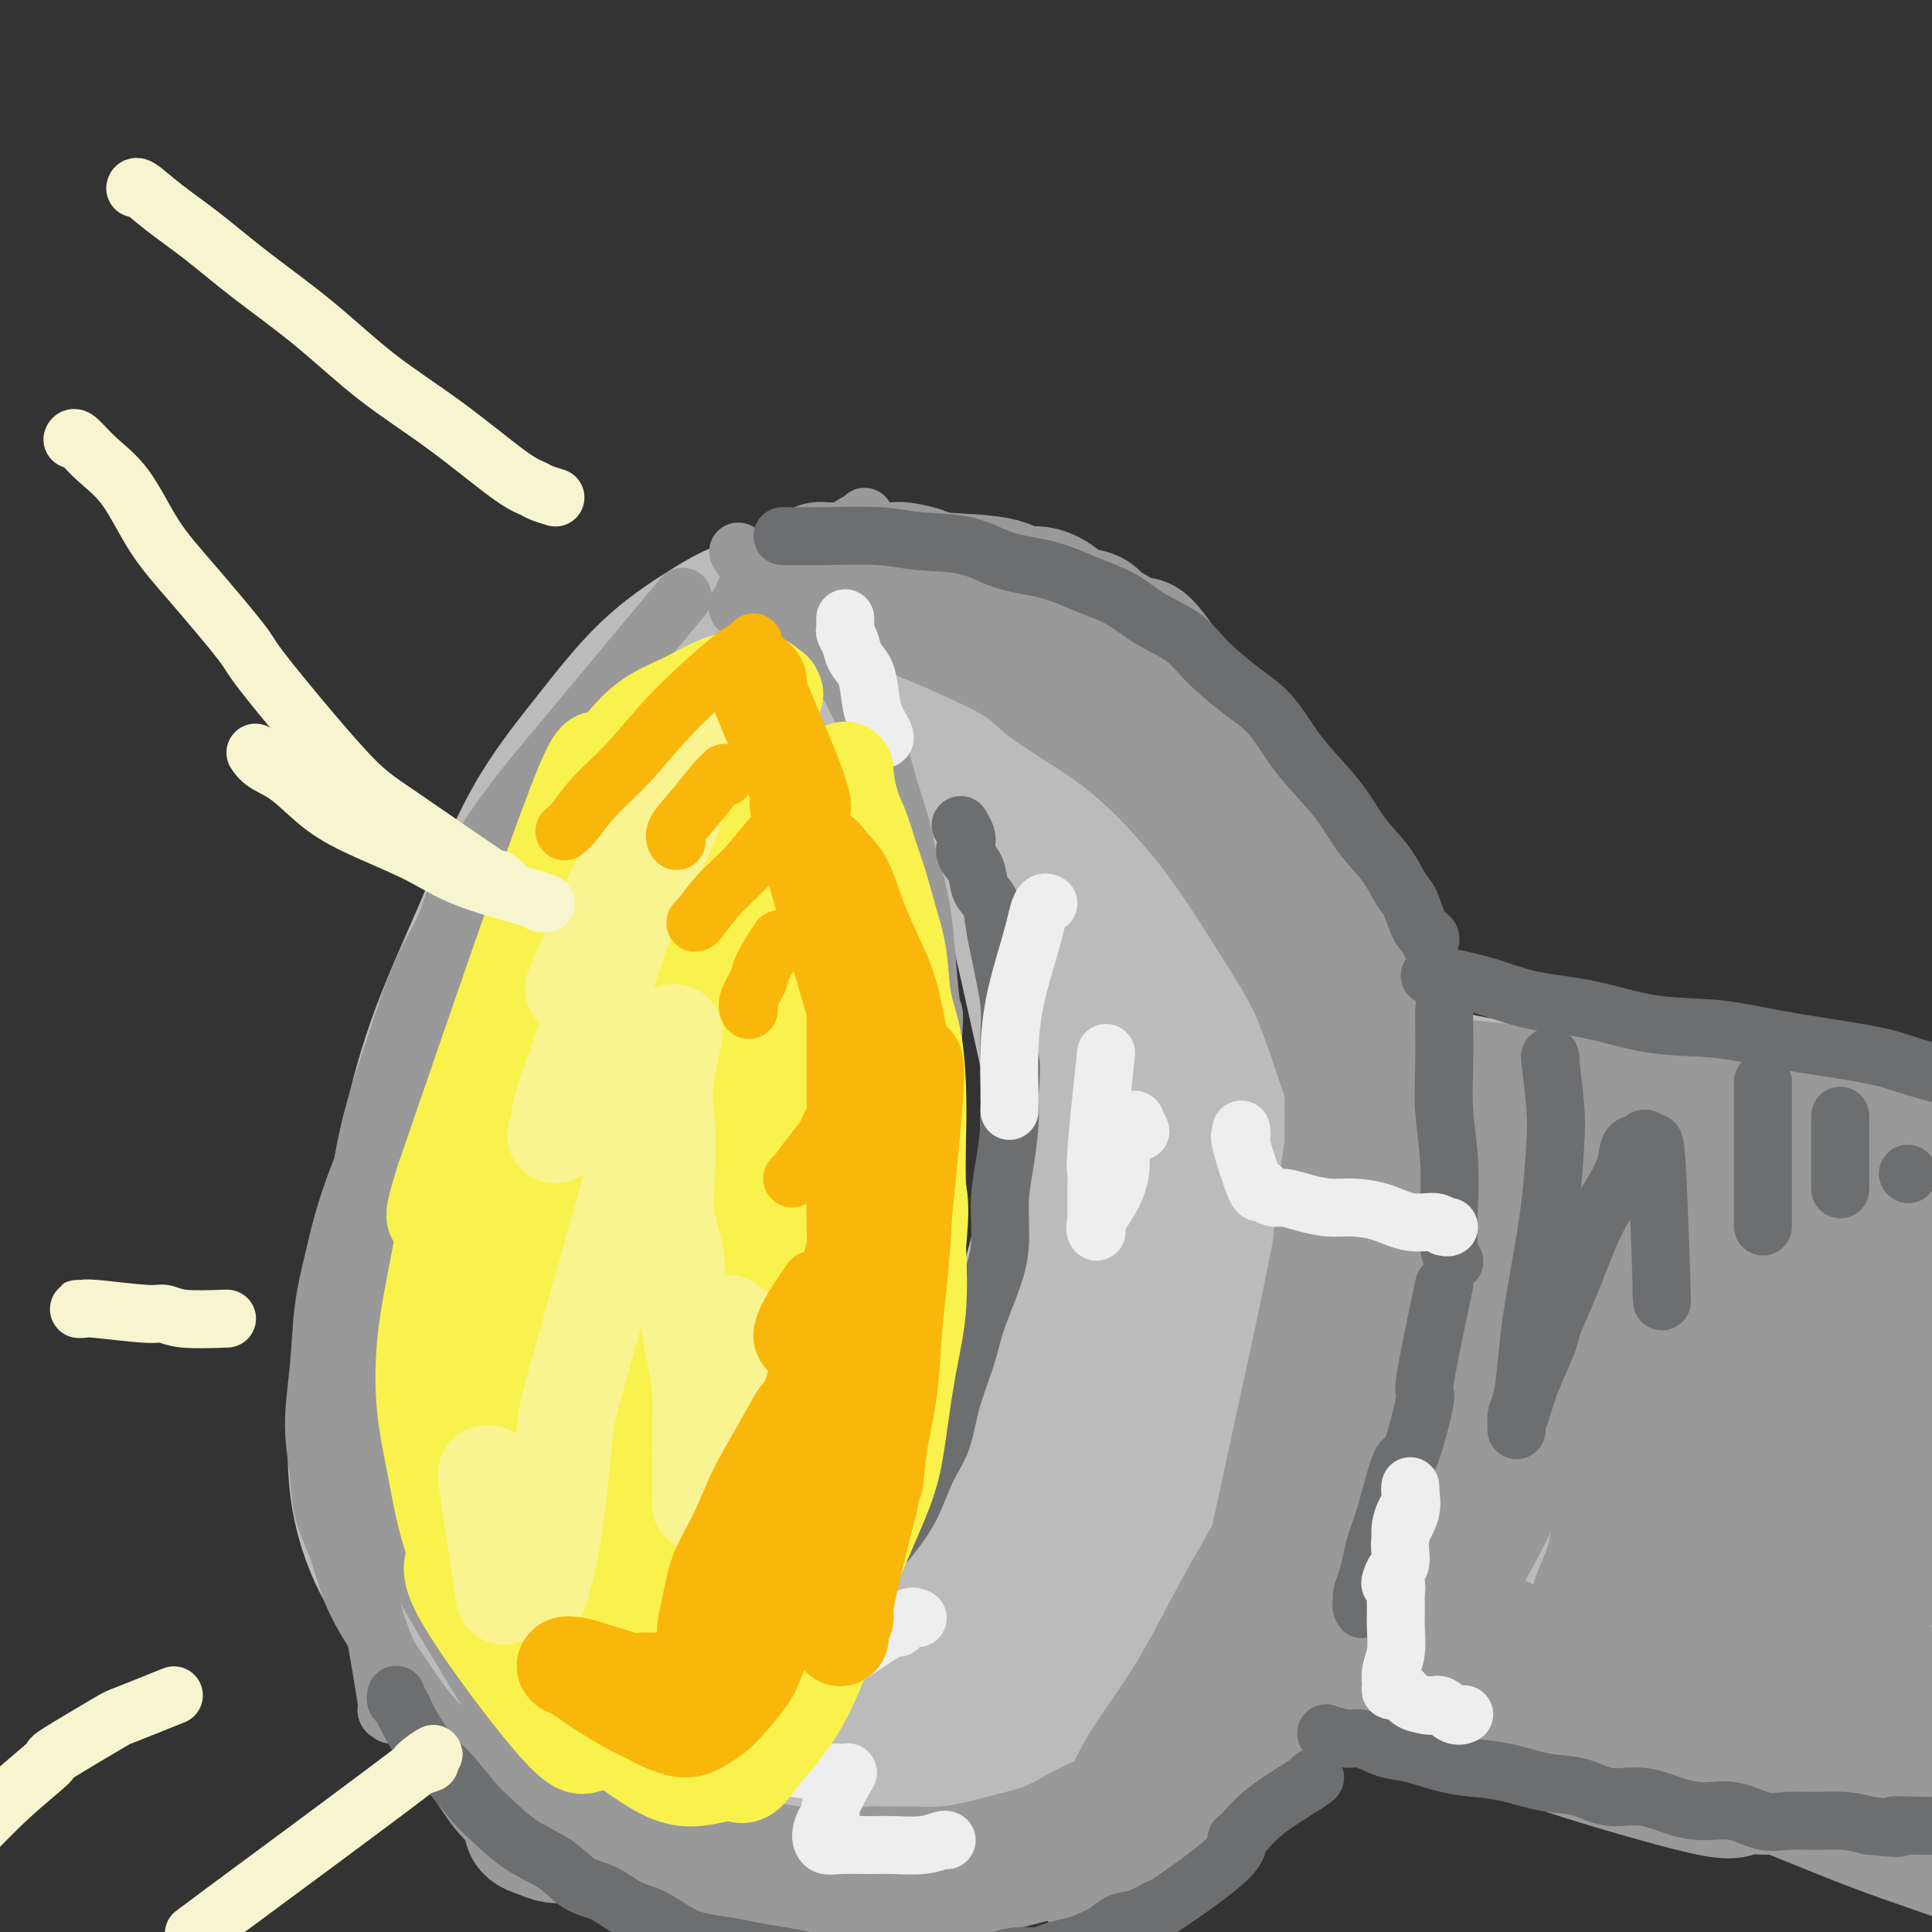 <svg viewBox='0 0 400 400' version='1.1' xmlns='http://www.w3.org/2000/svg' xmlns:xlink='http://www.w3.org/1999/xlink'><rect x="0" y="0" width="400" height="400" fill="#333333" stroke="none"/><g fill='none' stroke='#BBBBBB' stroke-width='28' stroke-linecap='round' stroke-linejoin='round'><path d='M85,296c0.111,-1.733 0.221,-3.466 0,-4c-0.221,-0.534 -0.774,0.131 0,-6c0.774,-6.131 2.875,-19.057 5,-29c2.125,-9.943 4.275,-16.902 7,-25c2.725,-8.098 6.026,-17.333 10,-25c3.974,-7.667 8.622,-13.764 13,-20c4.378,-6.236 8.485,-12.610 13,-18c4.515,-5.390 9.436,-9.795 15,-13c5.564,-3.205 11.771,-5.211 16,-8c4.229,-2.789 6.480,-6.362 16,-3c9.520,3.362 26.309,13.658 34,20c7.691,6.342 6.283,8.730 6,10c-0.283,1.270 0.558,1.421 3,10c2.442,8.579 6.486,25.585 8,37c1.514,11.415 0.497,17.238 0,25c-0.497,7.762 -0.473,17.463 -2,26c-1.527,8.537 -4.604,15.912 -8,23c-3.396,7.088 -7.110,13.891 -11,20c-3.890,6.109 -7.957,11.525 -13,16c-5.043,4.475 -11.063,8.008 -17,11c-5.937,2.992 -11.790,5.443 -18,7c-6.210,1.557 -12.775,2.218 -19,2c-6.225,-0.218 -12.109,-1.317 -18,-3c-5.891,-1.683 -11.790,-3.951 -17,-7c-5.210,-3.049 -9.730,-6.881 -14,-11c-4.270,-4.119 -8.289,-8.527 -11,-14c-2.711,-5.473 -4.115,-12.012 -5,-19c-0.885,-6.988 -1.253,-14.425 0,-23c1.253,-8.575 4.126,-18.287 7,-28'/><path d='M85,247c2.932,-9.488 6.762,-19.209 11,-28c4.238,-8.791 8.886,-16.651 14,-24c5.114,-7.349 10.695,-14.185 16,-20c5.305,-5.815 10.333,-10.607 16,-14c5.667,-3.393 11.971,-5.387 18,-7c6.029,-1.613 11.783,-2.845 17,-2c5.217,0.845 9.897,3.766 14,3c4.103,-0.766 7.631,-5.219 13,11c5.369,16.219 12.580,53.109 16,66c3.420,12.891 3.048,1.783 -1,13c-4.048,11.217 -11.773,44.759 -17,61c-5.227,16.241 -7.956,15.183 -12,18c-4.044,2.817 -9.402,9.511 -15,15c-5.598,5.489 -11.434,9.773 -18,13c-6.566,3.227 -13.862,5.396 -20,6c-6.138,0.604 -11.120,-0.357 -17,-2c-5.880,-1.643 -12.659,-3.967 -18,-7c-5.341,-3.033 -9.245,-6.774 -13,-11c-3.755,-4.226 -7.363,-8.937 -10,-14c-2.637,-5.063 -4.303,-10.477 -5,-16c-0.697,-5.523 -0.424,-11.156 0,-18c0.424,-6.844 1.000,-14.900 3,-23c2.000,-8.100 5.423,-16.243 8,-25c2.577,-8.757 4.309,-18.127 6,-25c1.691,-6.873 3.340,-11.249 4,-13c0.660,-1.751 0.330,-0.875 0,0'/><path d='M117,329c-0.619,-1.059 -1.238,-2.117 -1,-2c0.238,0.117 1.333,1.410 -1,-2c-2.333,-3.410 -8.094,-11.523 -12,-17c-3.906,-5.477 -5.957,-8.319 -8,-12c-2.043,-3.681 -4.078,-8.202 -6,-12c-1.922,-3.798 -3.732,-6.875 -5,-11c-1.268,-4.125 -1.993,-9.299 -2,-15c-0.007,-5.701 0.706,-11.929 2,-19c1.294,-7.071 3.169,-14.986 6,-23c2.831,-8.014 6.616,-16.127 10,-24c3.384,-7.873 6.365,-15.508 10,-22c3.635,-6.492 7.922,-11.843 12,-17c4.078,-5.157 7.947,-10.122 12,-14c4.053,-3.878 8.290,-6.671 12,-9c3.710,-2.329 6.891,-4.196 11,-5c4.109,-0.804 9.144,-0.545 13,0c3.856,0.545 6.531,1.375 10,4c3.469,2.625 7.730,7.044 11,10c3.270,2.956 5.549,4.450 10,16c4.451,11.550 11.072,33.155 14,47c2.928,13.845 2.161,19.931 2,28c-0.161,8.069 0.284,18.122 0,27c-0.284,8.878 -1.298,16.582 -3,24c-1.702,7.418 -4.092,14.551 -7,21c-2.908,6.449 -6.333,12.213 -10,17c-3.667,4.787 -7.577,8.598 -12,12c-4.423,3.402 -9.361,6.396 -15,9c-5.639,2.604 -11.980,4.816 -18,6c-6.020,1.184 -11.720,1.338 -17,1c-5.280,-0.338 -10.140,-1.169 -15,-2'/><path d='M120,345c-7.521,-1.087 -10.324,-3.304 -14,-6c-3.676,-2.696 -8.223,-5.870 -12,-9c-3.777,-3.130 -6.782,-6.215 -9,-10c-2.218,-3.785 -3.649,-8.271 -5,-13c-1.351,-4.729 -2.621,-9.702 -3,-15c-0.379,-5.298 0.135,-10.922 1,-17c0.865,-6.078 2.082,-12.611 4,-19c1.918,-6.389 4.535,-12.632 7,-19c2.465,-6.368 4.776,-12.859 8,-20c3.224,-7.141 7.360,-14.931 10,-20c2.640,-5.069 3.784,-7.416 9,-15c5.216,-7.584 14.504,-20.405 19,-26c4.496,-5.595 4.200,-3.965 5,-4c0.800,-0.035 2.697,-1.737 5,-4c2.303,-2.263 5.014,-5.089 8,-7c2.986,-1.911 6.249,-2.908 9,-4c2.751,-1.092 4.989,-2.278 8,-3c3.011,-0.722 6.793,-0.978 10,-1c3.207,-0.022 5.839,0.190 8,0c2.161,-0.190 3.851,-0.782 5,-1c1.149,-0.218 1.757,-0.062 2,0c0.243,0.062 0.122,0.031 0,0'/><path d='M188,127c0.541,-0.092 1.082,-0.185 1,0c-0.082,0.185 -0.786,0.646 1,1c1.786,0.354 6.064,0.599 9,1c2.936,0.401 4.530,0.956 7,2c2.470,1.044 5.815,2.576 9,4c3.185,1.424 6.211,2.740 9,4c2.789,1.260 5.342,2.462 8,4c2.658,1.538 5.421,3.410 8,5c2.579,1.590 4.974,2.898 7,4c2.026,1.102 3.684,1.997 5,3c1.316,1.003 2.289,2.114 3,3c0.711,0.886 1.160,1.546 2,2c0.840,0.454 2.070,0.700 3,1c0.930,0.300 1.559,0.652 2,1c0.441,0.348 0.694,0.692 1,1c0.306,0.308 0.663,0.582 1,1c0.337,0.418 0.652,0.981 1,2c0.348,1.019 0.727,2.494 1,4c0.273,1.506 0.440,3.043 1,5c0.560,1.957 1.512,4.333 2,7c0.488,2.667 0.513,5.624 1,8c0.487,2.376 1.437,4.169 2,7c0.563,2.831 0.739,6.698 1,10c0.261,3.302 0.606,6.040 1,9c0.394,2.960 0.837,6.143 1,9c0.163,2.857 0.047,5.388 0,7c-0.047,1.612 -0.023,2.306 0,3'/><path d='M275,235c0.500,6.333 0.250,3.167 0,0'/><path d='M112,359c0.044,-0.138 0.088,-0.276 1,0c0.912,0.276 2.692,0.967 3,1c0.308,0.033 -0.854,-0.591 4,0c4.854,0.591 15.726,2.396 21,3c5.274,0.604 4.952,0.008 6,0c1.048,-0.008 3.467,0.572 7,1c3.533,0.428 8.179,0.703 13,1c4.821,0.297 9.815,0.615 14,1c4.185,0.385 7.559,0.835 11,1c3.441,0.165 6.947,0.044 10,0c3.053,-0.044 5.653,-0.012 8,0c2.347,0.012 4.440,0.003 6,0c1.560,-0.003 2.588,-0.000 4,0c1.412,0.000 3.207,-0.002 4,0c0.793,0.002 0.585,0.009 1,0c0.415,-0.009 1.453,-0.034 2,0c0.547,0.034 0.603,0.126 1,0c0.397,-0.126 1.137,-0.470 2,-1c0.863,-0.530 1.851,-1.247 3,-3c1.149,-1.753 2.460,-4.543 4,-8c1.540,-3.457 3.308,-7.581 5,-12c1.692,-4.419 3.307,-9.133 5,-14c1.693,-4.867 3.462,-9.885 5,-15c1.538,-5.115 2.844,-10.325 4,-15c1.156,-4.675 2.163,-8.815 3,-13c0.837,-4.185 1.504,-8.414 2,-12c0.496,-3.586 0.821,-6.527 1,-10c0.179,-3.473 0.213,-7.477 0,-11c-0.213,-3.523 -0.673,-6.564 -1,-10c-0.327,-3.436 -0.522,-7.267 -1,-11c-0.478,-3.733 -1.239,-7.366 -2,-11'/><path d='M258,221c-1.220,-7.065 -2.269,-8.726 -3,-12c-0.731,-3.274 -1.145,-8.160 -2,-12c-0.855,-3.840 -2.152,-6.634 -3,-10c-0.848,-3.366 -1.249,-7.305 -2,-11c-0.751,-3.695 -1.854,-7.145 -3,-10c-1.146,-2.855 -2.336,-5.113 -3,-7c-0.664,-1.887 -0.802,-3.403 -1,-5c-0.198,-1.597 -0.455,-3.274 -1,-4c-0.545,-0.726 -1.377,-0.499 -2,-2c-0.623,-1.501 -1.035,-4.728 0,-2c1.035,2.728 3.517,11.412 5,16c1.483,4.588 1.966,5.081 2,7c0.034,1.919 -0.380,5.263 0,9c0.380,3.737 1.556,7.866 1,22c-0.556,14.134 -2.842,38.275 -4,50c-1.158,11.725 -1.188,11.036 -2,13c-0.812,1.964 -2.407,6.581 -4,13c-1.593,6.419 -3.185,14.641 -6,22c-2.815,7.359 -6.853,13.854 -10,20c-3.147,6.146 -5.404,11.943 -8,17c-2.596,5.057 -5.532,9.375 -8,13c-2.468,3.625 -4.470,6.558 -6,9c-1.530,2.442 -2.589,4.393 -4,6c-1.411,1.607 -3.173,2.870 -4,4c-0.827,1.130 -0.719,2.126 -1,3c-0.281,0.874 -0.952,1.626 -1,2c-0.048,0.374 0.525,0.370 1,0c0.475,-0.370 0.850,-1.106 2,-2c1.150,-0.894 3.075,-1.947 5,-3'/><path d='M196,367c2.354,-1.602 4.737,-4.107 7,-7c2.263,-2.893 4.404,-6.173 7,-10c2.596,-3.827 5.647,-8.202 8,-12c2.353,-3.798 4.008,-7.020 8,-15c3.992,-7.980 10.320,-20.716 13,-27c2.680,-6.284 1.713,-6.114 3,-10c1.287,-3.886 4.828,-11.828 7,-19c2.172,-7.172 2.974,-13.576 4,-20c1.026,-6.424 2.275,-12.869 3,-19c0.725,-6.131 0.926,-11.947 1,-16c0.074,-4.053 0.020,-6.344 0,-12c-0.020,-5.656 -0.005,-14.677 0,-18c0.005,-3.323 0.002,-0.950 0,0c-0.002,0.950 -0.001,0.475 0,0'/><path d='M270,193c0.042,0.349 0.083,0.698 0,1c-0.083,0.302 -0.291,0.556 0,1c0.291,0.444 1.079,1.078 2,2c0.921,0.922 1.974,2.132 3,3c1.026,0.868 2.026,1.396 3,2c0.974,0.604 1.921,1.286 3,2c1.079,0.714 2.289,1.459 3,2c0.711,0.541 0.923,0.877 1,1c0.077,0.123 0.021,0.033 0,0c-0.021,-0.033 -0.006,-0.009 0,0c0.006,0.009 0.003,0.005 0,0'/><path d='M266,216c0.414,0.028 0.829,0.055 0,0c-0.829,-0.055 -2.901,-0.194 3,1c5.901,1.194 19.775,3.720 26,5c6.225,1.280 4.801,1.315 8,2c3.199,0.685 11.021,2.022 18,3c6.979,0.978 13.114,1.599 19,2c5.886,0.401 11.523,0.583 17,1c5.477,0.417 10.795,1.070 16,2c5.205,0.930 10.299,2.137 14,3c3.701,0.863 6.011,1.383 9,2c2.989,0.617 6.657,1.332 9,2c2.343,0.668 3.360,1.290 5,2c1.640,0.710 3.904,1.510 5,2c1.096,0.490 1.026,0.670 1,1c-0.026,0.330 -0.007,0.808 0,1c0.007,0.192 0.004,0.096 0,0'/><path d='M230,340c0.749,0.475 1.499,0.950 2,1c0.501,0.050 0.754,-0.324 3,0c2.246,0.324 6.486,1.347 10,2c3.514,0.653 6.303,0.937 10,1c3.697,0.063 8.301,-0.093 13,0c4.699,0.093 9.493,0.436 14,1c4.507,0.564 8.725,1.348 13,2c4.275,0.652 8.605,1.170 13,2c4.395,0.830 8.854,1.970 13,3c4.146,1.030 7.979,1.950 12,3c4.021,1.050 8.230,2.229 12,3c3.770,0.771 7.101,1.135 10,2c2.899,0.865 5.365,2.232 8,3c2.635,0.768 5.440,0.938 7,1c1.560,0.062 1.874,0.018 2,0c0.126,-0.018 0.063,-0.009 0,0'/><path d='M297,237c-0.514,0.575 -1.027,1.150 -1,1c0.027,-0.150 0.595,-1.027 -1,2c-1.595,3.027 -5.351,9.956 -8,16c-2.649,6.044 -4.190,11.201 -6,17c-1.810,5.799 -3.888,12.238 -6,18c-2.112,5.762 -4.259,10.847 -6,15c-1.741,4.153 -3.077,7.375 -4,10c-0.923,2.625 -1.431,4.653 -2,6c-0.569,1.347 -1.197,2.013 -1,2c0.197,-0.013 1.220,-0.705 2,-3c0.780,-2.295 1.318,-6.192 3,-11c1.682,-4.808 4.507,-10.527 7,-16c2.493,-5.473 4.655,-10.701 7,-16c2.345,-5.299 4.872,-10.669 7,-15c2.128,-4.331 3.858,-7.623 5,-10c1.142,-2.377 1.696,-3.840 2,-4c0.304,-0.160 0.359,0.981 0,3c-0.359,2.019 -1.132,4.914 -2,9c-0.868,4.086 -1.833,9.362 -3,15c-1.167,5.638 -2.537,11.637 -4,17c-1.463,5.363 -3.017,10.090 -4,15c-0.983,4.910 -1.393,10.004 -2,14c-0.607,3.996 -1.410,6.896 -2,9c-0.590,2.104 -0.967,3.413 -1,4c-0.033,0.587 0.276,0.454 1,-1c0.724,-1.454 1.862,-4.227 3,-7'/><path d='M281,327c1.365,-3.632 2.778,-8.713 5,-14c2.222,-5.287 5.254,-10.780 8,-17c2.746,-6.220 5.206,-13.168 8,-19c2.794,-5.832 5.922,-10.550 8,-14c2.078,-3.450 3.106,-5.634 4,-7c0.894,-1.366 1.653,-1.914 2,-1c0.347,0.914 0.283,3.290 0,6c-0.283,2.710 -0.786,5.754 -2,10c-1.214,4.246 -3.139,9.692 -5,15c-1.861,5.308 -3.658,10.477 -5,15c-1.342,4.523 -2.229,8.400 -4,13c-1.771,4.600 -4.425,9.922 -5,11c-0.575,1.078 0.928,-2.090 3,-6c2.072,-3.910 4.711,-8.563 7,-14c2.289,-5.437 4.227,-11.659 7,-17c2.773,-5.341 6.379,-9.800 9,-14c2.621,-4.200 4.256,-8.140 6,-11c1.744,-2.860 3.596,-4.641 5,-6c1.404,-1.359 2.358,-2.297 3,-2c0.642,0.297 0.972,1.830 1,4c0.028,2.170 -0.244,4.976 -1,9c-0.756,4.024 -1.995,9.266 -3,15c-1.005,5.734 -1.776,11.962 -3,18c-1.224,6.038 -2.902,11.888 -4,17c-1.098,5.112 -1.618,9.486 -2,13c-0.382,3.514 -0.628,6.169 -1,8c-0.372,1.831 -0.869,2.839 -1,3c-0.131,0.161 0.106,-0.525 1,-3c0.894,-2.475 2.447,-6.737 4,-11'/><path d='M326,328c1.734,-4.864 3.570,-10.025 6,-16c2.430,-5.975 5.453,-12.763 8,-19c2.547,-6.237 4.616,-11.922 7,-17c2.384,-5.078 5.082,-9.549 7,-13c1.918,-3.451 3.056,-5.882 4,-7c0.944,-1.118 1.695,-0.922 2,0c0.305,0.922 0.164,2.571 0,5c-0.164,2.429 -0.352,5.639 -1,10c-0.648,4.361 -1.758,9.871 -3,15c-1.242,5.129 -2.618,9.875 -4,15c-1.382,5.125 -2.772,10.629 -4,15c-1.228,4.371 -2.295,7.610 -3,11c-0.705,3.390 -1.048,6.930 0,6c1.048,-0.930 3.487,-6.329 5,-10c1.513,-3.671 2.100,-5.612 3,-8c0.900,-2.388 2.114,-5.222 4,-9c1.886,-3.778 4.443,-8.500 9,-16c4.557,-7.500 11.114,-17.777 14,-22c2.886,-4.223 2.099,-2.393 2,-2c-0.099,0.393 0.488,-0.651 1,0c0.512,0.651 0.947,2.998 1,6c0.053,3.002 -0.278,6.659 -1,11c-0.722,4.341 -1.836,9.364 -3,15c-1.164,5.636 -2.378,11.884 -3,17c-0.622,5.116 -0.651,9.099 -1,13c-0.349,3.901 -1.019,7.719 -1,10c0.019,2.281 0.727,3.024 1,3c0.273,-0.024 0.112,-0.814 1,-2c0.888,-1.186 2.825,-2.767 5,-6c2.175,-3.233 4.587,-8.116 7,-13'/><path d='M389,320c3.398,-5.912 5.394,-10.193 8,-15c2.606,-4.807 5.824,-10.142 8,-14c2.176,-3.858 3.311,-6.241 5,-8c1.689,-1.759 3.933,-2.895 5,-3c1.067,-0.105 0.957,0.822 1,2c0.043,1.178 0.239,2.607 0,6c-0.239,3.393 -0.914,8.749 -2,13c-1.086,4.251 -2.582,7.398 -4,11c-1.418,3.602 -2.758,7.658 -4,11c-1.242,3.342 -2.384,5.968 -3,8c-0.616,2.032 -0.704,3.470 -1,4c-0.296,0.530 -0.799,0.151 -1,0c-0.201,-0.151 -0.101,-0.076 0,0'/></g>
<g fill='none' stroke='#999999' stroke-width='28' stroke-linecap='round' stroke-linejoin='round'><path d='M396,245c-0.005,0.674 -0.009,1.349 0,1c0.009,-0.349 0.032,-1.720 0,2c-0.032,3.720 -0.118,12.532 -1,20c-0.882,7.468 -2.558,13.592 -4,20c-1.442,6.408 -2.648,13.099 -4,20c-1.352,6.901 -2.850,14.013 -4,20c-1.150,5.987 -1.953,10.851 -3,15c-1.047,4.149 -2.339,7.584 -3,10c-0.661,2.416 -0.692,3.813 -1,5c-0.308,1.187 -0.894,2.166 -1,2c-0.106,-0.166 0.267,-1.475 1,-4c0.733,-2.525 1.827,-6.267 3,-11c1.173,-4.733 2.427,-10.458 4,-17c1.573,-6.542 3.467,-13.902 5,-21c1.533,-7.098 2.705,-13.935 4,-20c1.295,-6.065 2.711,-11.360 4,-16c1.289,-4.640 2.450,-8.627 3,-12c0.550,-3.373 0.488,-6.133 1,-8c0.512,-1.867 1.597,-2.841 2,-4c0.403,-1.159 0.123,-2.503 0,-3c-0.123,-0.497 -0.090,-0.149 0,0c0.090,0.149 0.238,0.098 0,2c-0.238,1.902 -0.862,5.758 -2,10c-1.138,4.242 -2.790,8.869 -4,14c-1.210,5.131 -1.980,10.766 -3,16c-1.020,5.234 -2.292,10.067 -3,15c-0.708,4.933 -0.854,9.967 -1,15'/><path d='M389,316c-2.368,13.520 -1.789,11.320 -2,13c-0.211,1.680 -1.211,7.241 -2,11c-0.789,3.759 -1.365,5.717 -2,8c-0.635,2.283 -1.329,4.891 -2,7c-0.671,2.109 -1.320,3.720 -2,5c-0.680,1.280 -1.393,2.228 -2,3c-0.607,0.772 -1.110,1.368 -2,2c-0.890,0.632 -2.168,1.301 -3,2c-0.832,0.699 -1.217,1.428 -2,2c-0.783,0.572 -1.965,0.985 -4,1c-2.035,0.015 -4.925,-0.370 -6,0c-1.075,0.370 -0.337,1.495 -7,0c-6.663,-1.495 -20.728,-5.611 -28,-8c-7.272,-2.389 -7.750,-3.050 -10,-4c-2.250,-0.950 -6.273,-2.190 -10,-3c-3.727,-0.810 -7.157,-1.192 -10,-2c-2.843,-0.808 -5.097,-2.044 -8,-3c-2.903,-0.956 -6.455,-1.633 -9,-2c-2.545,-0.367 -4.082,-0.424 -6,-1c-1.918,-0.576 -4.217,-1.670 -6,-2c-1.783,-0.330 -3.048,0.104 -4,0c-0.952,-0.104 -1.589,-0.746 -2,-1c-0.411,-0.254 -0.595,-0.120 -1,0c-0.405,0.120 -1.032,0.225 -1,0c0.032,-0.225 0.723,-0.778 1,-1c0.277,-0.222 0.138,-0.111 0,0'/><path d='M281,212c-0.015,0.787 -0.029,1.575 0,2c0.029,0.425 0.102,0.489 0,5c-0.102,4.511 -0.378,13.469 -1,21c-0.622,7.531 -1.591,13.636 -3,21c-1.409,7.364 -3.259,15.987 -5,24c-1.741,8.013 -3.373,15.416 -5,23c-1.627,7.584 -3.249,15.347 -5,22c-1.751,6.653 -3.633,12.194 -5,17c-1.367,4.806 -2.221,8.876 -3,12c-0.779,3.124 -1.482,5.302 -2,7c-0.518,1.698 -0.850,2.915 -1,4c-0.150,1.085 -0.119,2.038 0,2c0.119,-0.038 0.327,-1.068 1,-3c0.673,-1.932 1.811,-4.766 3,-9c1.189,-4.234 2.431,-9.870 4,-15c1.569,-5.130 3.467,-9.756 5,-15c1.533,-5.244 2.701,-11.105 4,-16c1.299,-4.895 2.729,-8.823 4,-13c1.271,-4.177 2.382,-8.604 3,-13c0.618,-4.396 0.743,-8.761 1,-13c0.257,-4.239 0.646,-8.353 1,-12c0.354,-3.647 0.672,-6.828 1,-10c0.328,-3.172 0.665,-6.335 1,-9c0.335,-2.665 0.667,-4.833 1,-7'/><path d='M280,237c0.774,-8.444 0.207,-4.055 0,-3c-0.207,1.055 -0.056,-1.223 0,-2c0.056,-0.777 0.017,-0.054 0,0c-0.017,0.054 -0.014,-0.562 0,-1c0.014,-0.438 0.037,-0.700 0,-1c-0.037,-0.300 -0.135,-0.640 0,-1c0.135,-0.360 0.501,-0.741 1,-1c0.499,-0.259 1.130,-0.395 2,-1c0.870,-0.605 1.979,-1.680 4,-2c2.021,-0.320 4.953,0.113 6,0c1.047,-0.113 0.209,-0.774 9,0c8.791,0.774 27.211,2.981 37,4c9.789,1.019 10.947,0.850 13,1c2.053,0.150 5.001,0.619 7,1c1.999,0.381 3.051,0.676 6,1c2.949,0.324 7.797,0.679 12,1c4.203,0.321 7.762,0.608 11,1c3.238,0.392 6.156,0.890 9,1c2.844,0.110 5.613,-0.167 8,0c2.387,0.167 4.391,0.777 6,1c1.609,0.223 2.823,0.060 4,0c1.177,-0.060 2.317,-0.016 3,0c0.683,0.016 0.909,0.005 1,0c0.091,-0.005 0.045,-0.002 0,0'/><path d='M291,255c-0.201,0.679 -0.402,1.359 -1,4c-0.598,2.641 -1.592,7.244 -3,12c-1.408,4.756 -3.231,9.664 -5,15c-1.769,5.336 -3.484,11.101 -5,17c-1.516,5.899 -2.834,11.932 -4,17c-1.166,5.068 -2.180,9.170 -3,13c-0.820,3.830 -1.448,7.388 -2,10c-0.552,2.612 -1.030,4.277 -1,5c0.030,0.723 0.568,0.505 1,0c0.432,-0.505 0.760,-1.298 2,-4c1.240,-2.702 3.393,-7.313 6,-13c2.607,-5.687 5.669,-12.449 9,-20c3.331,-7.551 6.931,-15.890 10,-23c3.069,-7.110 5.607,-12.990 8,-18c2.393,-5.010 4.639,-9.149 6,-12c1.361,-2.851 1.835,-4.413 2,-5c0.165,-0.587 0.021,-0.200 0,0c-0.021,0.200 0.081,0.214 0,2c-0.081,1.786 -0.344,5.343 -1,10c-0.656,4.657 -1.707,10.412 -3,16c-1.293,5.588 -2.830,11.008 -4,17c-1.170,5.992 -1.972,12.557 -3,18c-1.028,5.443 -2.281,9.765 -3,13c-0.719,3.235 -0.903,5.383 -1,6c-0.097,0.617 -0.106,-0.296 0,-1c0.106,-0.704 0.327,-1.199 2,-4c1.673,-2.801 4.796,-7.908 8,-14c3.204,-6.092 6.487,-13.169 10,-20c3.513,-6.831 7.257,-13.415 11,-20'/><path d='M327,276c6.943,-12.601 8.801,-14.604 11,-18c2.199,-3.396 4.738,-8.184 7,-11c2.262,-2.816 4.246,-3.660 5,-4c0.754,-0.340 0.280,-0.175 0,1c-0.280,1.175 -0.364,3.361 -1,7c-0.636,3.639 -1.825,8.731 -3,15c-1.175,6.269 -2.337,13.715 -4,20c-1.663,6.285 -3.828,11.410 -5,17c-1.172,5.590 -1.350,11.647 -2,16c-0.650,4.353 -1.773,7.002 -3,10c-1.227,2.998 -2.559,6.344 0,4c2.559,-2.344 9.011,-10.380 14,-17c4.989,-6.620 8.517,-11.825 11,-16c2.483,-4.175 3.922,-7.319 5,-9c1.078,-1.681 1.797,-1.898 5,-5c3.203,-3.102 8.891,-9.090 11,-11c2.109,-1.910 0.641,0.258 0,1c-0.641,0.742 -0.453,0.057 0,1c0.453,0.943 1.171,3.513 1,7c-0.171,3.487 -1.230,7.890 -2,12c-0.770,4.110 -1.250,7.926 -2,12c-0.750,4.074 -1.769,8.408 -3,12c-1.231,3.592 -2.673,6.444 -4,9c-1.327,2.556 -2.540,4.817 -3,6c-0.460,1.183 -0.168,1.290 0,1c0.168,-0.290 0.214,-0.975 1,-3c0.786,-2.025 2.314,-5.388 4,-10c1.686,-4.612 3.531,-10.472 6,-17c2.469,-6.528 5.563,-13.722 8,-20c2.437,-6.278 4.219,-11.639 6,-17'/><path d='M390,269c5.056,-12.376 5.194,-10.316 5,-10c-0.194,0.316 -0.722,-1.111 0,-3c0.722,-1.889 2.694,-4.239 0,2c-2.694,6.239 -10.056,21.068 -13,27c-2.944,5.932 -1.472,2.966 0,0'/><path d='M287,237c-0.000,-0.397 -0.000,-0.795 0,-1c0.000,-0.205 0.000,-0.218 0,-1c-0.000,-0.782 -0.001,-2.332 0,-3c0.001,-0.668 0.004,-0.453 -1,-4c-1.004,-3.547 -3.015,-10.854 -4,-14c-0.985,-3.146 -0.944,-2.129 -1,-2c-0.056,0.129 -0.207,-0.629 -1,-3c-0.793,-2.371 -2.226,-6.353 -3,-9c-0.774,-2.647 -0.889,-3.957 -1,-5c-0.111,-1.043 -0.218,-1.818 -1,-3c-0.782,-1.182 -2.239,-2.770 -3,-4c-0.761,-1.230 -0.826,-2.103 -1,-3c-0.174,-0.897 -0.455,-1.819 -1,-3c-0.545,-1.181 -1.352,-2.622 -2,-4c-0.648,-1.378 -1.136,-2.693 -2,-4c-0.864,-1.307 -2.104,-2.604 -3,-4c-0.896,-1.396 -1.447,-2.890 -2,-4c-0.553,-1.110 -1.110,-1.837 -2,-3c-0.890,-1.163 -2.115,-2.761 -3,-4c-0.885,-1.239 -1.429,-2.118 -2,-3c-0.571,-0.882 -1.169,-1.769 -2,-3c-0.831,-1.231 -1.897,-2.808 -3,-4c-1.103,-1.192 -2.244,-2.000 -3,-3c-0.756,-1.000 -1.127,-2.192 -2,-3c-0.873,-0.808 -2.250,-1.231 -3,-2c-0.750,-0.769 -0.875,-1.885 -1,-3'/><path d='M240,138c-6.016,-8.483 -3.557,-2.692 -3,-1c0.557,1.692 -0.790,-0.716 -2,-2c-1.210,-1.284 -2.285,-1.442 -3,-2c-0.715,-0.558 -1.072,-1.514 -2,-2c-0.928,-0.486 -2.428,-0.502 -3,-1c-0.572,-0.498 -0.215,-1.476 -1,-2c-0.785,-0.524 -2.711,-0.592 -4,-1c-1.289,-0.408 -1.940,-1.156 -3,-2c-1.060,-0.844 -2.529,-1.784 -4,-2c-1.471,-0.216 -2.944,0.292 -4,0c-1.056,-0.292 -1.694,-1.385 -5,-2c-3.306,-0.615 -9.278,-0.753 -12,-1c-2.722,-0.247 -2.192,-0.602 -3,-1c-0.808,-0.398 -2.954,-0.839 -4,-1c-1.046,-0.161 -0.992,-0.043 -2,0c-1.008,0.043 -3.079,0.011 -5,0c-1.921,-0.011 -3.692,0.000 -5,0c-1.308,-0.000 -2.151,-0.012 -3,0c-0.849,0.012 -1.703,0.047 -2,0c-0.297,-0.047 -0.037,-0.176 0,0c0.037,0.176 -0.151,0.657 0,1c0.151,0.343 0.640,0.548 2,1c1.360,0.452 3.591,1.152 6,2c2.409,0.848 4.995,1.844 8,3c3.005,1.156 6.430,2.473 10,4c3.570,1.527 7.285,3.263 11,5'/><path d='M207,134c7.094,3.684 7.330,4.893 10,7c2.670,2.107 7.776,5.111 12,8c4.224,2.889 7.567,5.663 11,9c3.433,3.337 6.956,7.239 10,11c3.044,3.761 5.608,7.383 8,11c2.392,3.617 4.613,7.228 7,11c2.387,3.772 4.939,7.704 7,12c2.061,4.296 3.632,8.956 5,13c1.368,4.044 2.534,7.470 4,12c1.466,4.530 3.233,10.163 4,13c0.767,2.837 0.534,2.879 0,13c-0.534,10.121 -1.370,30.321 -3,41c-1.630,10.679 -4.056,11.839 -5,13c-0.944,1.161 -0.408,2.325 -2,7c-1.592,4.675 -5.312,12.861 -8,18c-2.688,5.139 -4.343,7.231 -6,10c-1.657,2.769 -3.316,6.215 -5,9c-1.684,2.785 -3.394,4.909 -5,7c-1.606,2.091 -3.110,4.148 -5,6c-1.890,1.852 -4.166,3.497 -6,5c-1.834,1.503 -3.225,2.864 -5,4c-1.775,1.136 -3.932,2.048 -6,3c-2.068,0.952 -4.046,1.943 -6,3c-1.954,1.057 -3.886,2.178 -6,3c-2.114,0.822 -4.412,1.345 -7,2c-2.588,0.655 -5.467,1.444 -8,2c-2.533,0.556 -4.720,0.881 -7,1c-2.280,0.119 -4.651,0.034 -7,0c-2.349,-0.034 -4.674,-0.017 -7,0'/><path d='M181,388c-6.689,0.774 -5.413,0.208 -7,0c-1.587,-0.208 -6.037,-0.058 -8,0c-1.963,0.058 -1.439,0.026 -8,-1c-6.561,-1.026 -20.208,-3.045 -26,-4c-5.792,-0.955 -3.729,-0.847 -4,-1c-0.271,-0.153 -2.876,-0.565 -5,-1c-2.124,-0.435 -3.767,-0.891 -5,-1c-1.233,-0.109 -2.055,0.128 -3,0c-0.945,-0.128 -2.013,-0.622 -3,-1c-0.987,-0.378 -1.893,-0.640 -2,-1c-0.107,-0.360 0.584,-0.818 1,-1c0.416,-0.182 0.556,-0.087 1,0c0.444,0.087 1.191,0.167 2,0c0.809,-0.167 1.681,-0.581 3,-1c1.319,-0.419 3.086,-0.844 4,-1c0.914,-0.156 0.975,-0.045 1,0c0.025,0.045 0.012,0.022 0,0'/></g>
<g fill='none' stroke='#999999' stroke-width='12' stroke-linecap='round' stroke-linejoin='round'><path d='M179,107c-0.354,0.435 -0.707,0.869 -1,1c-0.293,0.131 -0.524,-0.042 -2,1c-1.476,1.042 -4.196,3.300 -6,5c-1.804,1.700 -2.693,2.842 -4,4c-1.307,1.158 -3.031,2.334 -4,3c-0.969,0.666 -1.181,0.824 -2,1c-0.819,0.176 -2.245,0.370 -3,1c-0.755,0.630 -0.840,1.697 -1,2c-0.160,0.303 -0.397,-0.157 -1,0c-0.603,0.157 -1.573,0.932 -2,1c-0.427,0.068 -0.310,-0.569 0,-1c0.310,-0.431 0.814,-0.654 1,-1c0.186,-0.346 0.053,-0.813 0,-1c-0.053,-0.187 -0.027,-0.093 0,0'/><path d='M154,115c0.385,0.941 0.770,1.882 0,1c-0.770,-0.882 -2.694,-3.586 1,0c3.694,3.586 13.007,13.463 19,23c5.993,9.537 8.667,18.734 10,24c1.333,5.266 1.327,6.602 2,9c0.673,2.398 2.026,5.859 3,9c0.974,3.141 1.570,5.962 2,9c0.430,3.038 0.694,6.293 1,10c0.306,3.707 0.654,7.867 1,9c0.346,1.133 0.692,-0.762 0,8c-0.692,8.762 -2.420,28.180 -3,36c-0.580,7.820 -0.012,4.043 0,3c0.012,-1.043 -0.533,0.648 -1,2c-0.467,1.352 -0.857,2.364 -1,3c-0.143,0.636 -0.041,0.896 0,1c0.041,0.104 0.020,0.052 0,0'/><path d='M182,156c0.028,-0.174 0.056,-0.347 0,0c-0.056,0.347 -0.195,1.215 0,2c0.195,0.785 0.723,1.488 1,2c0.277,0.512 0.301,0.832 1,3c0.699,2.168 2.072,6.185 3,10c0.928,3.815 1.411,7.428 2,12c0.589,4.572 1.284,10.105 2,15c0.716,4.895 1.455,9.154 2,14c0.545,4.846 0.897,10.279 1,15c0.103,4.721 -0.044,8.731 0,13c0.044,4.269 0.277,8.798 0,13c-0.277,4.202 -1.066,8.076 -2,12c-0.934,3.924 -2.012,7.899 -3,12c-0.988,4.101 -1.884,8.328 -3,12c-1.116,3.672 -2.451,6.788 -4,10c-1.549,3.212 -3.311,6.519 -5,10c-1.689,3.481 -3.305,7.135 -5,10c-1.695,2.865 -3.469,4.943 -5,7c-1.531,2.057 -2.817,4.095 -4,6c-1.183,1.905 -2.262,3.676 -4,5c-1.738,1.324 -4.136,2.200 -6,3c-1.864,0.800 -3.195,1.523 -5,2c-1.805,0.477 -4.084,0.709 -6,1c-1.916,0.291 -3.468,0.640 -5,1c-1.532,0.360 -3.043,0.732 -5,1c-1.957,0.268 -4.360,0.433 -6,0c-1.640,-0.433 -2.519,-1.463 -4,-2c-1.481,-0.537 -3.566,-0.582 -5,-1c-1.434,-0.418 -2.217,-1.209 -3,-2'/><path d='M114,342c-5.391,-3.338 -9.868,-9.184 -12,-12c-2.132,-2.816 -1.919,-2.601 -2,-3c-0.081,-0.399 -0.456,-1.410 -1,-3c-0.544,-1.590 -1.257,-3.758 -2,-5c-0.743,-1.242 -1.516,-1.559 -2,-3c-0.484,-1.441 -0.680,-4.008 -1,-5c-0.320,-0.992 -0.765,-0.409 -1,0c-0.235,0.409 -0.259,0.646 0,0c0.259,-0.646 0.800,-2.174 1,-3c0.200,-0.826 0.057,-0.950 0,-1c-0.057,-0.050 -0.029,-0.025 0,0'/><path d='M142,342c-0.969,0.096 -1.939,0.191 -2,0c-0.061,-0.191 0.785,-0.669 -1,-2c-1.785,-1.331 -6.201,-3.514 -9,-5c-2.799,-1.486 -3.982,-2.275 -6,-4c-2.018,-1.725 -4.870,-4.388 -7,-7c-2.130,-2.612 -3.537,-5.175 -5,-8c-1.463,-2.825 -2.980,-5.912 -4,-9c-1.020,-3.088 -1.541,-6.176 -2,-9c-0.459,-2.824 -0.855,-5.384 -1,-7c-0.145,-1.616 -0.039,-2.289 0,-3c0.039,-0.711 0.010,-1.461 0,-2c-0.010,-0.539 -0.003,-0.868 0,-1c0.003,-0.132 0.001,-0.066 0,0'/><path d='M102,308c0.002,0.707 0.003,1.413 0,0c-0.003,-1.413 -0.011,-4.946 0,1c0.011,5.946 0.040,21.369 0,28c-0.040,6.631 -0.150,4.469 0,6c0.150,1.531 0.559,6.754 1,11c0.441,4.246 0.913,7.516 2,11c1.087,3.484 2.788,7.182 4,9c1.212,1.818 1.933,1.755 3,3c1.067,1.245 2.480,3.797 3,5c0.520,1.203 0.149,1.058 0,1c-0.149,-0.058 -0.074,-0.029 0,0'/><path d='M105,333c-0.007,0.050 -0.015,0.100 0,1c0.015,0.900 0.051,2.649 0,5c-0.051,2.351 -0.189,5.304 0,8c0.189,2.696 0.704,5.135 2,8c1.296,2.865 3.374,6.155 5,9c1.626,2.845 2.799,5.247 5,8c2.201,2.753 5.428,5.859 9,8c3.572,2.141 7.487,3.316 11,5c3.513,1.684 6.623,3.877 10,5c3.377,1.123 7.020,1.177 11,2c3.980,0.823 8.296,2.417 12,3c3.704,0.583 6.796,0.156 10,0c3.204,-0.156 6.518,-0.042 9,0c2.482,0.042 4.130,0.011 5,0c0.870,-0.011 0.963,-0.003 1,0c0.037,0.003 0.019,0.002 0,0'/><path d='M160,392c-1.198,-0.064 -2.395,-0.128 -3,0c-0.605,0.128 -0.616,0.447 -2,0c-1.384,-0.447 -4.140,-1.660 -7,-3c-2.860,-1.340 -5.823,-2.806 -9,-5c-3.177,-2.194 -6.568,-5.117 -10,-8c-3.432,-2.883 -6.906,-5.725 -10,-9c-3.094,-3.275 -5.809,-6.981 -8,-10c-2.191,-3.019 -3.859,-5.351 -5,-7c-1.141,-1.649 -1.755,-2.614 -2,-3c-0.245,-0.386 -0.123,-0.193 0,0'/><path d='M124,384c-0.455,-0.376 -0.911,-0.751 -1,-1c-0.089,-0.249 0.187,-0.371 -1,-1c-1.187,-0.629 -3.839,-1.765 -6,-3c-2.161,-1.235 -3.833,-2.571 -6,-4c-2.167,-1.429 -4.830,-2.952 -7,-5c-2.170,-2.048 -3.848,-4.620 -6,-7c-2.152,-2.380 -4.777,-4.567 -7,-7c-2.223,-2.433 -4.042,-5.113 -6,-8c-1.958,-2.887 -4.054,-5.980 -6,-9c-1.946,-3.020 -3.741,-5.968 -5,-9c-1.259,-3.032 -1.980,-6.147 -3,-9c-1.020,-2.853 -2.338,-5.445 -3,-8c-0.662,-2.555 -0.669,-5.073 -1,-8c-0.331,-2.927 -0.987,-6.264 -1,-10c-0.013,-3.736 0.618,-7.871 1,-12c0.382,-4.129 0.517,-8.252 1,-12c0.483,-3.748 1.315,-7.120 2,-10c0.685,-2.880 1.224,-5.266 2,-8c0.776,-2.734 1.788,-5.815 3,-9c1.212,-3.185 2.624,-6.472 4,-10c1.376,-3.528 2.717,-7.296 4,-10c1.283,-2.704 2.510,-4.344 3,-5c0.490,-0.656 0.245,-0.328 0,0'/><path d='M81,355c-0.498,-0.637 -0.996,-1.275 -1,-1c-0.004,0.275 0.486,1.462 0,-2c-0.486,-3.462 -1.947,-11.573 -3,-18c-1.053,-6.427 -1.698,-11.171 -2,-17c-0.302,-5.829 -0.260,-12.743 0,-19c0.260,-6.257 0.738,-11.858 1,-17c0.262,-5.142 0.307,-9.827 1,-15c0.693,-5.173 2.034,-10.836 3,-16c0.966,-5.164 1.558,-9.830 3,-15c1.442,-5.170 3.734,-10.843 6,-16c2.266,-5.157 4.504,-9.799 7,-15c2.496,-5.201 5.249,-10.963 8,-16c2.751,-5.037 5.501,-9.350 8,-13c2.499,-3.650 4.747,-6.635 7,-10c2.253,-3.365 4.511,-7.108 7,-10c2.489,-2.892 5.209,-4.932 7,-7c1.791,-2.068 2.655,-4.162 3,-5c0.345,-0.838 0.173,-0.419 0,0'/><path d='M85,216c0.013,0.836 0.026,1.673 0,2c-0.026,0.327 -0.092,0.145 -1,4c-0.908,3.855 -2.660,11.749 -4,17c-1.340,5.251 -2.270,7.861 -3,12c-0.730,4.139 -1.261,9.806 -2,15c-0.739,5.194 -1.686,9.914 -2,15c-0.314,5.086 0.005,10.539 0,15c-0.005,4.461 -0.333,7.932 0,12c0.333,4.068 1.326,8.734 2,13c0.674,4.266 1.029,8.133 2,12c0.971,3.867 2.558,7.734 4,11c1.442,3.266 2.740,5.933 4,9c1.260,3.067 2.481,6.536 4,9c1.519,2.464 3.335,3.924 5,6c1.665,2.076 3.178,4.766 5,7c1.822,2.234 3.952,4.010 6,5c2.048,0.990 4.013,1.193 6,2c1.987,0.807 3.997,2.217 5,3c1.003,0.783 1.001,0.938 1,1c-0.001,0.062 -0.000,0.031 0,0'/><path d='M112,367c-0.464,-0.892 -0.928,-1.784 0,0c0.928,1.784 3.247,6.243 -2,-2c-5.247,-8.243 -18.059,-29.189 -23,-38c-4.941,-8.811 -2.012,-5.487 -2,-8c0.012,-2.513 -2.895,-10.864 -5,-17c-2.105,-6.136 -3.408,-10.059 -4,-14c-0.592,-3.941 -0.473,-7.902 -1,-12c-0.527,-4.098 -1.700,-8.332 -2,-13c-0.300,-4.668 0.272,-9.768 1,-15c0.728,-5.232 1.610,-10.594 3,-16c1.390,-5.406 3.286,-10.854 5,-16c1.714,-5.146 3.245,-9.989 5,-14c1.755,-4.011 3.732,-7.190 5,-10c1.268,-2.810 1.825,-5.249 3,-8c1.175,-2.751 2.967,-5.812 5,-9c2.033,-3.188 4.307,-6.501 7,-10c2.693,-3.499 5.804,-7.183 9,-11c3.196,-3.817 6.475,-7.765 10,-12c3.525,-4.235 7.295,-8.756 10,-12c2.705,-3.244 4.344,-5.213 5,-6c0.656,-0.787 0.328,-0.394 0,0'/><path d='M286,202c-0.105,0.900 -0.211,1.799 0,2c0.211,0.201 0.738,-0.297 1,3c0.262,3.297 0.259,10.388 0,16c-0.259,5.612 -0.774,9.745 -1,15c-0.226,5.255 -0.162,11.634 -1,18c-0.838,6.366 -2.578,12.721 -4,19c-1.422,6.279 -2.525,12.482 -4,18c-1.475,5.518 -3.321,10.352 -5,15c-1.679,4.648 -3.192,9.110 -5,13c-1.808,3.890 -3.913,7.207 -5,10c-1.087,2.793 -1.156,5.062 -2,7c-0.844,1.938 -2.462,3.547 -3,5c-0.538,1.453 0.006,2.752 0,4c-0.006,1.248 -0.560,2.445 0,3c0.560,0.555 2.233,0.468 4,0c1.767,-0.468 3.627,-1.318 6,-3c2.373,-1.682 5.260,-4.196 8,-7c2.740,-2.804 5.333,-5.898 8,-10c2.667,-4.102 5.406,-9.211 8,-14c2.594,-4.789 5.042,-9.259 7,-14c1.958,-4.741 3.428,-9.752 5,-14c1.572,-4.248 3.248,-7.732 4,-11c0.752,-3.268 0.580,-6.320 1,-9c0.420,-2.680 1.432,-4.986 2,-7c0.568,-2.014 0.691,-3.734 1,-5c0.309,-1.266 0.802,-2.076 1,-3c0.198,-0.924 0.099,-1.962 0,-3'/><path d='M312,250c0.773,-4.299 0.207,-1.548 0,-1c-0.207,0.548 -0.055,-1.107 0,-2c0.055,-0.893 0.013,-1.023 0,-1c-0.013,0.023 0.002,0.198 0,0c-0.002,-0.198 -0.020,-0.771 0,-1c0.020,-0.229 0.079,-0.114 0,0c-0.079,0.114 -0.295,0.227 -1,0c-0.705,-0.227 -1.898,-0.793 -3,-1c-1.102,-0.207 -2.111,-0.056 -2,0c0.111,0.056 1.344,0.016 -1,0c-2.344,-0.016 -8.265,-0.008 -1,0c7.265,0.008 27.715,0.017 37,0c9.285,-0.017 7.405,-0.058 8,0c0.595,0.058 3.663,0.215 8,1c4.337,0.785 9.941,2.196 17,3c7.059,0.804 15.573,1.000 21,1c5.427,-0.000 7.766,-0.196 10,0c2.234,0.196 4.364,0.785 6,1c1.636,0.215 2.779,0.058 3,0c0.221,-0.058 -0.479,-0.016 -1,0c-0.521,0.016 -0.863,0.004 -1,0c-0.137,-0.004 -0.068,-0.002 0,0'/><path d='M314,258c-0.065,0.552 -0.131,1.103 0,1c0.131,-0.103 0.458,-0.862 0,2c-0.458,2.862 -1.703,9.345 -3,15c-1.297,5.655 -2.647,10.483 -4,15c-1.353,4.517 -2.711,8.722 -4,13c-1.289,4.278 -2.510,8.630 -4,12c-1.490,3.370 -3.248,5.758 -4,8c-0.752,2.242 -0.496,4.336 -1,6c-0.504,1.664 -1.767,2.896 -2,4c-0.233,1.104 0.566,2.081 1,3c0.434,0.919 0.504,1.781 1,3c0.496,1.219 1.418,2.796 3,4c1.582,1.204 3.823,2.035 7,3c3.177,0.965 7.289,2.065 9,3c1.711,0.935 1.022,1.704 12,3c10.978,1.296 33.623,3.118 43,4c9.377,0.882 5.486,0.825 6,1c0.514,0.175 5.432,0.581 9,1c3.568,0.419 5.785,0.850 8,1c2.215,0.150 4.429,0.020 6,0c1.571,-0.020 2.500,0.072 3,0c0.500,-0.072 0.571,-0.306 0,0c-0.571,0.306 -1.786,1.153 -3,2'/><path d='M397,362c-1.439,0.417 -3.538,0.460 -7,1c-3.462,0.540 -8.287,1.577 -13,2c-4.713,0.423 -9.314,0.233 -14,0c-4.686,-0.233 -9.455,-0.508 -14,-1c-4.545,-0.492 -8.865,-1.202 -13,-2c-4.135,-0.798 -8.087,-1.683 -12,-3c-3.913,-1.317 -7.789,-3.065 -11,-4c-3.211,-0.935 -5.756,-1.056 -8,-2c-2.244,-0.944 -4.186,-2.711 -5,-3c-0.814,-0.289 -0.498,0.900 -4,0c-3.502,-0.900 -10.821,-3.891 -1,0c9.821,3.891 36.783,14.662 48,19c11.217,4.338 6.690,2.243 9,3c2.310,0.757 11.457,4.367 18,7c6.543,2.633 10.483,4.288 15,6c4.517,1.712 9.610,3.481 14,5c4.390,1.519 8.076,2.790 11,4c2.924,1.210 5.084,2.361 7,3c1.916,0.639 3.587,0.768 5,1c1.413,0.232 2.568,0.567 3,1c0.432,0.433 0.142,0.964 0,1c-0.142,0.036 -0.135,-0.422 -1,-1c-0.865,-0.578 -2.603,-1.274 -5,-2c-2.397,-0.726 -5.455,-1.482 -9,-3c-3.545,-1.518 -7.579,-3.799 -12,-6c-4.421,-2.201 -9.229,-4.323 -14,-7c-4.771,-2.677 -9.506,-5.908 -14,-9c-4.494,-3.092 -8.747,-6.046 -13,-9'/><path d='M357,363c-6.271,-4.256 -8.449,-5.896 -12,-8c-3.551,-2.104 -8.475,-4.673 -12,-7c-3.525,-2.327 -5.652,-4.412 -8,-6c-2.348,-1.588 -4.916,-2.677 -7,-4c-2.084,-1.323 -3.682,-2.878 -5,-4c-1.318,-1.122 -2.356,-1.810 -3,-2c-0.644,-0.190 -0.895,0.119 -1,0c-0.105,-0.119 -0.065,-0.665 0,-1c0.065,-0.335 0.155,-0.460 3,1c2.845,1.460 8.444,4.506 10,5c1.556,0.494 -0.931,-1.565 14,8c14.931,9.565 47.280,30.752 61,40c13.720,9.248 8.812,6.555 8,6c-0.812,-0.555 2.473,1.026 4,2c1.527,0.974 1.296,1.339 2,2c0.704,0.661 2.344,1.617 3,2c0.656,0.383 0.328,0.191 0,0'/><path d='M305,344c0.555,0.126 1.110,0.252 1,0c-0.110,-0.252 -0.886,-0.884 1,0c1.886,0.884 6.434,3.282 11,5c4.566,1.718 9.151,2.754 14,4c4.849,1.246 9.963,2.701 15,4c5.037,1.299 9.998,2.443 15,3c5.002,0.557 10.045,0.527 15,1c4.955,0.473 9.821,1.450 14,2c4.179,0.550 7.672,0.673 11,1c3.328,0.327 6.492,0.858 9,1c2.508,0.142 4.359,-0.106 6,0c1.641,0.106 3.072,0.564 4,1c0.928,0.436 1.354,0.848 2,1c0.646,0.152 1.513,0.042 2,0c0.487,-0.042 0.593,-0.017 0,0c-0.593,0.017 -1.886,0.026 0,0c1.886,-0.026 6.949,-0.086 -3,0c-9.949,0.086 -34.912,0.317 -47,0c-12.088,-0.317 -11.303,-1.181 -13,-2c-1.697,-0.819 -5.877,-1.594 -9,-2c-3.123,-0.406 -5.191,-0.443 -7,-1c-1.809,-0.557 -3.360,-1.633 -4,-2c-0.640,-0.367 -0.367,-0.026 0,0c0.367,0.026 0.830,-0.262 3,0c2.170,0.262 6.049,1.075 10,2c3.951,0.925 7.976,1.963 12,3'/><path d='M367,365c6.250,1.628 9.373,3.197 13,5c3.627,1.803 7.756,3.839 12,6c4.244,2.161 8.603,4.448 12,6c3.397,1.552 5.832,2.371 8,3c2.168,0.629 4.069,1.069 6,2c1.931,0.931 3.890,2.355 5,3c1.110,0.645 1.369,0.513 2,0c0.631,-0.513 1.633,-1.405 2,-2c0.367,-0.595 0.098,-0.891 0,-1c-0.098,-0.109 -0.026,-0.029 0,0c0.026,0.029 0.008,0.008 0,0c-0.008,-0.008 -0.004,-0.004 0,0'/></g>
<g fill='none' stroke='#999999' stroke-width='28' stroke-linecap='round' stroke-linejoin='round'><path d='M329,301c0.020,-0.030 0.041,-0.060 0,0c-0.041,0.060 -0.142,0.209 0,0c0.142,-0.209 0.527,-0.776 1,0c0.473,0.776 1.033,2.894 3,5c1.967,2.106 5.342,4.201 9,7c3.658,2.799 7.600,6.302 12,10c4.400,3.698 9.259,7.592 14,11c4.741,3.408 9.365,6.329 14,9c4.635,2.671 9.281,5.093 13,7c3.719,1.907 6.511,3.300 9,5c2.489,1.700 4.674,3.707 6,5c1.326,1.293 1.795,1.871 2,2c0.205,0.129 0.148,-0.192 0,0c-0.148,0.192 -0.387,0.899 -2,1c-1.613,0.101 -4.599,-0.402 -8,-1c-3.401,-0.598 -7.215,-1.290 -11,-2c-3.785,-0.710 -7.541,-1.436 -11,-3c-3.459,-1.564 -6.622,-3.964 -10,-6c-3.378,-2.036 -6.971,-3.708 -10,-6c-3.029,-2.292 -5.495,-5.203 -8,-8c-2.505,-2.797 -5.051,-5.481 -7,-8c-1.949,-2.519 -3.302,-4.875 -5,-8c-1.698,-3.125 -3.740,-7.020 -5,-10c-1.260,-2.980 -1.739,-5.045 -2,-7c-0.261,-1.955 -0.305,-3.800 0,-6c0.305,-2.200 0.958,-4.755 2,-7c1.042,-2.245 2.473,-4.181 4,-6c1.527,-1.819 3.151,-3.520 5,-5c1.849,-1.480 3.925,-2.740 6,-4'/><path d='M350,276c2.879,-1.473 4.575,-0.656 7,0c2.425,0.656 5.579,1.149 8,3c2.421,1.851 4.107,5.059 6,9c1.893,3.941 3.991,8.616 5,13c1.009,4.384 0.929,8.479 1,13c0.071,4.521 0.294,9.468 0,14c-0.294,4.532 -1.103,8.649 -2,12c-0.897,3.351 -1.880,5.936 -3,8c-1.120,2.064 -2.377,3.606 -3,3c-0.623,-0.606 -0.613,-3.360 -1,-1c-0.387,2.360 -1.173,9.834 -1,-3c0.173,-12.834 1.304,-45.977 2,-59c0.696,-13.023 0.956,-5.924 1,-5c0.044,0.924 -0.130,-4.325 0,-7c0.130,-2.675 0.563,-2.777 1,-3c0.437,-0.223 0.876,-0.569 1,-2c0.124,-1.431 -0.068,-3.949 0,-5c0.068,-1.051 0.395,-0.637 1,0c0.605,0.637 1.489,1.496 2,3c0.511,1.504 0.648,3.653 1,6c0.352,2.347 0.917,4.893 1,8c0.083,3.107 -0.317,6.775 0,10c0.317,3.225 1.351,6.006 2,8c0.649,1.994 0.914,3.200 1,5c0.086,1.800 -0.008,4.194 0,5c0.008,0.806 0.118,0.025 0,0c-0.118,-0.025 -0.462,0.707 -1,0c-0.538,-0.707 -1.269,-2.854 -2,-5'/><path d='M377,306c-1.179,-2.279 -2.627,-5.475 -4,-9c-1.373,-3.525 -2.671,-7.378 -4,-11c-1.329,-3.622 -2.691,-7.012 -4,-10c-1.309,-2.988 -2.566,-5.572 -3,-8c-0.434,-2.428 -0.044,-4.699 0,-6c0.044,-1.301 -0.257,-1.631 0,-2c0.257,-0.369 1.073,-0.777 2,-1c0.927,-0.223 1.967,-0.263 3,0c1.033,0.263 2.060,0.828 3,2c0.940,1.172 1.793,2.952 3,5c1.207,2.048 2.767,4.363 4,7c1.233,2.637 2.140,5.594 3,8c0.860,2.406 1.674,4.259 2,5c0.326,0.741 0.163,0.371 0,0'/><path d='M292,273c-0.040,0.138 -0.081,0.275 0,1c0.081,0.725 0.283,2.036 0,4c-0.283,1.964 -1.053,4.580 -2,8c-0.947,3.420 -2.072,7.643 -3,12c-0.928,4.357 -1.660,8.850 -3,13c-1.340,4.150 -3.289,7.959 -5,12c-1.711,4.041 -3.184,8.313 -5,12c-1.816,3.687 -3.974,6.790 -6,10c-2.026,3.210 -3.918,6.529 -6,10c-2.082,3.471 -4.353,7.095 -7,10c-2.647,2.905 -5.671,5.092 -8,7c-2.329,1.908 -3.963,3.538 -6,5c-2.037,1.462 -4.478,2.756 -6,4c-1.522,1.244 -2.124,2.438 -3,3c-0.876,0.562 -2.024,0.491 -3,1c-0.976,0.509 -1.779,1.599 -2,2c-0.221,0.401 0.138,0.113 0,0c-0.138,-0.113 -0.775,-0.051 -1,0c-0.225,0.051 -0.040,0.090 0,0c0.040,-0.090 -0.067,-0.310 1,-2c1.067,-1.690 3.309,-4.850 5,-8c1.691,-3.150 2.833,-6.290 5,-10c2.167,-3.710 5.360,-7.989 8,-12c2.640,-4.011 4.727,-7.754 7,-12c2.273,-4.246 4.733,-8.994 7,-13c2.267,-4.006 4.341,-7.271 6,-11c1.659,-3.729 2.903,-7.923 4,-11c1.097,-3.077 2.049,-5.039 3,-7'/><path d='M272,301c7.382,-14.896 3.337,-9.134 2,-8c-1.337,1.134 0.034,-2.358 1,-5c0.966,-2.642 1.527,-4.435 2,-6c0.473,-1.565 0.859,-2.904 1,-4c0.141,-1.096 0.038,-1.949 0,-2c-0.038,-0.051 -0.011,0.700 0,1c0.011,0.300 0.005,0.150 0,0'/></g>
<g fill='none' stroke='#6D6E70' stroke-width='12' stroke-linecap='round' stroke-linejoin='round'><path d='M82,351c0.021,-0.104 0.042,-0.208 0,0c-0.042,0.208 -0.148,0.727 0,1c0.148,0.273 0.549,0.299 1,1c0.451,0.701 0.951,2.076 2,4c1.049,1.924 2.648,4.398 4,6c1.352,1.602 2.458,2.332 4,4c1.542,1.668 3.520,4.275 5,6c1.480,1.725 2.460,2.568 4,4c1.540,1.432 3.639,3.451 6,5c2.361,1.549 4.983,2.626 7,4c2.017,1.374 3.427,3.043 5,4c1.573,0.957 3.307,1.202 5,2c1.693,0.798 3.344,2.150 5,3c1.656,0.850 3.315,1.197 5,2c1.685,0.803 3.395,2.060 5,3c1.605,0.940 3.106,1.561 5,2c1.894,0.439 4.179,0.696 6,1c1.821,0.304 3.176,0.656 5,1c1.824,0.344 4.118,0.681 6,1c1.882,0.319 3.353,0.621 5,1c1.647,0.379 3.469,0.833 5,1c1.531,0.167 2.771,0.045 4,0c1.229,-0.045 2.446,-0.012 4,0c1.554,0.012 3.444,0.003 5,0c1.556,-0.003 2.778,-0.001 4,0c1.222,0.001 2.444,0.000 4,0c1.556,-0.000 3.444,-0.000 5,0c1.556,0.000 2.778,0.000 4,0'/><path d='M202,407c5.587,-0.162 4.554,-0.569 5,-1c0.446,-0.431 2.372,-0.888 4,-1c1.628,-0.112 2.957,0.122 4,0c1.043,-0.122 1.801,-0.600 3,-1c1.199,-0.400 2.840,-0.721 4,-1c1.160,-0.279 1.840,-0.514 3,-1c1.160,-0.486 2.800,-1.222 4,-2c1.200,-0.778 1.958,-1.597 3,-2c1.042,-0.403 2.366,-0.388 4,-1c1.634,-0.612 3.577,-1.849 4,-2c0.423,-0.151 -0.675,0.784 2,-1c2.675,-1.784 9.124,-6.286 12,-9c2.876,-2.714 2.178,-3.641 2,-4c-0.178,-0.359 0.162,-0.149 1,-1c0.838,-0.851 2.172,-2.764 5,-5c2.828,-2.236 7.150,-4.795 9,-6c1.850,-1.205 1.228,-1.055 1,-1c-0.228,0.055 -0.061,0.015 0,0c0.061,-0.015 0.018,-0.004 0,0c-0.018,0.004 -0.009,0.002 0,0'/><path d='M275,359c-0.395,-0.128 -0.790,-0.257 0,0c0.790,0.257 2.766,0.899 4,1c1.234,0.101 1.728,-0.337 3,0c1.272,0.337 3.324,1.451 5,2c1.676,0.549 2.977,0.532 5,1c2.023,0.468 4.766,1.419 7,2c2.234,0.581 3.957,0.791 6,1c2.043,0.209 4.407,0.419 7,1c2.593,0.581 5.417,1.535 8,2c2.583,0.465 4.927,0.440 7,1c2.073,0.560 3.876,1.703 6,2c2.124,0.297 4.570,-0.253 7,0c2.430,0.253 4.843,1.307 7,2c2.157,0.693 4.056,1.023 6,1c1.944,-0.023 3.933,-0.399 6,0c2.067,0.399 4.211,1.574 6,2c1.789,0.426 3.222,0.104 5,0c1.778,-0.104 3.902,0.010 6,0c2.098,-0.010 4.171,-0.146 6,0c1.829,0.146 3.415,0.573 5,1'/><path d='M387,378c9.221,0.928 5.272,0.249 5,0c-0.272,-0.249 3.132,-0.067 5,0c1.868,0.067 2.199,0.018 3,0c0.801,-0.018 2.070,-0.005 3,0c0.930,0.005 1.520,0.001 2,0c0.480,-0.001 0.852,-0.000 1,0c0.148,0.000 0.074,0.000 0,0'/><path d='M162,111c0.245,-0.001 0.490,-0.001 1,0c0.510,0.001 1.286,0.004 2,0c0.714,-0.004 1.368,-0.014 2,0c0.632,0.014 1.242,0.052 4,0c2.758,-0.052 7.663,-0.195 11,0c3.337,0.195 5.107,0.727 8,1c2.893,0.273 6.909,0.288 10,1c3.091,0.712 5.258,2.122 8,3c2.742,0.878 6.060,1.224 9,2c2.940,0.776 5.501,1.983 8,3c2.499,1.017 4.936,1.843 7,3c2.064,1.157 3.755,2.645 6,4c2.245,1.355 5.043,2.577 7,4c1.957,1.423 3.071,3.047 5,5c1.929,1.953 4.673,4.236 7,6c2.327,1.764 4.238,3.008 6,5c1.762,1.992 3.374,4.730 5,7c1.626,2.270 3.265,4.072 5,6c1.735,1.928 3.567,3.984 5,6c1.433,2.016 2.466,3.993 4,6c1.534,2.007 3.567,4.043 5,6c1.433,1.957 2.265,3.835 3,5c0.735,1.165 1.374,1.619 2,3c0.626,1.381 1.240,3.690 2,5c0.760,1.310 1.666,1.622 2,2c0.334,0.378 0.095,0.822 0,1c-0.095,0.178 -0.048,0.089 0,0'/><path d='M296,202c0.521,0.039 1.043,0.078 1,0c-0.043,-0.078 -0.650,-0.273 1,0c1.650,0.273 5.556,1.014 9,2c3.444,0.986 6.425,2.218 10,3c3.575,0.782 7.743,1.116 12,2c4.257,0.884 8.605,2.319 13,3c4.395,0.681 8.839,0.607 13,1c4.161,0.393 8.039,1.254 12,2c3.961,0.746 8.004,1.376 12,2c3.996,0.624 7.946,1.242 11,2c3.054,0.758 5.213,1.656 10,3c4.787,1.344 12.200,3.134 16,4c3.800,0.866 3.985,0.807 5,1c1.015,0.193 2.860,0.639 4,1c1.140,0.361 1.576,0.636 2,1c0.424,0.364 0.835,0.818 1,1c0.165,0.182 0.082,0.091 0,0'/><path d='M299,209c0.002,0.413 0.004,0.826 0,1c-0.004,0.174 -0.015,0.108 0,2c0.015,1.892 0.056,5.742 0,9c-0.056,3.258 -0.207,5.924 0,9c0.207,3.076 0.774,6.562 1,10c0.226,3.438 0.112,6.829 0,10c-0.112,3.171 -0.223,6.123 0,8c0.223,1.877 0.778,2.679 1,3c0.222,0.321 0.111,0.160 0,0'/><path d='M299,266c-1.771,8.336 -3.542,16.673 -4,20c-0.458,3.327 0.396,1.646 0,4c-0.396,2.354 -2.043,8.744 -3,11c-0.957,2.256 -1.226,0.379 -2,2c-0.774,1.621 -2.053,6.741 -3,10c-0.947,3.259 -1.560,4.655 -2,6c-0.440,1.345 -0.706,2.637 -1,4c-0.294,1.363 -0.614,2.797 -1,4c-0.386,1.203 -0.837,2.175 -1,3c-0.163,0.825 -0.038,1.504 0,2c0.038,0.496 -0.010,0.809 0,1c0.010,0.191 0.077,0.259 0,0c-0.077,-0.259 -0.297,-0.844 0,-1c0.297,-0.156 1.113,0.116 2,-2c0.887,-2.116 1.846,-6.619 3,-9c1.154,-2.381 2.503,-2.641 3,-3c0.497,-0.359 0.142,-0.817 0,-1c-0.142,-0.183 -0.071,-0.092 0,0'/><path d='M321,219c0.029,0.115 0.058,0.230 0,0c-0.058,-0.230 -0.203,-0.805 0,1c0.203,1.805 0.755,5.988 1,9c0.245,3.012 0.182,4.851 0,8c-0.182,3.149 -0.482,7.607 -1,12c-0.518,4.393 -1.253,8.723 -2,13c-0.747,4.277 -1.506,8.503 -2,12c-0.494,3.497 -0.721,6.266 -1,9c-0.279,2.734 -0.608,5.433 -1,7c-0.392,1.567 -0.846,2.001 -1,3c-0.154,0.999 -0.006,2.563 0,3c0.006,0.437 -0.128,-0.253 0,-1c0.128,-0.747 0.519,-1.552 1,-3c0.481,-1.448 1.051,-3.540 2,-6c0.949,-2.460 2.277,-5.287 3,-7c0.723,-1.713 0.840,-2.312 1,-3c0.160,-0.688 0.363,-1.463 1,-3c0.637,-1.537 1.707,-3.835 3,-7c1.293,-3.165 2.810,-7.198 4,-10c1.190,-2.802 2.054,-4.372 3,-6c0.946,-1.628 1.973,-3.314 3,-5'/><path d='M335,245c3.715,-8.421 2.501,-3.972 2,-3c-0.501,0.972 -0.289,-1.531 0,-3c0.289,-1.469 0.655,-1.904 1,-2c0.345,-0.096 0.670,0.147 1,0c0.330,-0.147 0.667,-0.683 1,-1c0.333,-0.317 0.664,-0.415 1,0c0.336,0.415 0.679,1.343 1,1c0.321,-0.343 0.622,-1.958 1,4c0.378,5.958 0.832,19.489 1,25c0.168,5.511 0.048,3.003 0,2c-0.048,-1.003 -0.024,-0.502 0,0'/><path d='M365,224c0.000,0.303 0.000,0.606 0,1c0.000,0.394 0.000,0.879 0,2c0.000,1.121 0.000,2.879 0,8c0.000,5.121 0.000,13.606 0,17c0.000,3.394 0.000,1.697 0,0'/><path d='M381,231c0.000,0.407 0.000,0.813 0,1c0.000,0.187 0.000,0.153 0,2c0.000,1.847 0.000,5.574 0,8c0.000,2.426 0.000,3.550 0,4c0.000,0.450 0.000,0.225 0,0'/><path d='M395,243c0.000,0.000 0.100,0.100 0.1,0.1'/><path d='M91,321c0.401,-0.271 0.801,-0.543 1,0c0.199,0.543 0.196,1.899 0,2c-0.196,0.101 -0.585,-1.055 1,1c1.585,2.055 5.143,7.321 7,10c1.857,2.679 2.013,2.770 2,3c-0.013,0.230 -0.196,0.601 0,1c0.196,0.399 0.770,0.828 1,1c0.230,0.172 0.115,0.086 0,0'/><path d='M110,330c0.832,0.222 1.664,0.443 0,0c-1.664,-0.443 -5.823,-1.551 0,1c5.823,2.551 21.628,8.760 28,11c6.372,2.240 3.312,0.511 4,0c0.688,-0.511 5.124,0.194 8,0c2.876,-0.194 4.193,-1.289 6,-2c1.807,-0.711 4.104,-1.039 6,-2c1.896,-0.961 3.393,-2.556 5,-4c1.607,-1.444 3.326,-2.736 5,-4c1.674,-1.264 3.305,-2.501 5,-4c1.695,-1.499 3.455,-3.262 5,-5c1.545,-1.738 2.874,-3.451 4,-5c1.126,-1.549 2.049,-2.934 3,-5c0.951,-2.066 1.930,-4.815 3,-7c1.070,-2.185 2.229,-3.807 3,-6c0.771,-2.193 1.153,-4.957 2,-8c0.847,-3.043 2.160,-6.366 3,-9c0.840,-2.634 1.209,-4.578 2,-7c0.791,-2.422 2.006,-5.322 3,-8c0.994,-2.678 1.769,-5.135 2,-8c0.231,-2.865 -0.082,-6.139 0,-9c0.082,-2.861 0.561,-5.309 1,-8c0.439,-2.691 0.840,-5.626 1,-8c0.160,-2.374 0.080,-4.187 0,-6'/><path d='M209,227c0.622,-7.618 0.178,-7.163 0,-8c-0.178,-0.837 -0.089,-2.967 0,-5c0.089,-2.033 0.180,-3.969 0,-6c-0.180,-2.031 -0.630,-4.156 -1,-6c-0.370,-1.844 -0.661,-3.407 -1,-5c-0.339,-1.593 -0.725,-3.217 -1,-5c-0.275,-1.783 -0.438,-3.723 -1,-5c-0.562,-1.277 -1.523,-1.889 -2,-3c-0.477,-1.111 -0.471,-2.722 -1,-4c-0.529,-1.278 -1.592,-2.224 -2,-3c-0.408,-0.776 -0.161,-1.383 0,-2c0.161,-0.617 0.236,-1.243 0,-2c-0.236,-0.757 -0.782,-1.645 -1,-2c-0.218,-0.355 -0.109,-0.178 0,0'/></g>
<g fill='none' stroke='#EEEEEE' stroke-width='12' stroke-linecap='round' stroke-linejoin='round'><path d='M209,230c-0.005,-0.297 -0.010,-0.593 0,-1c0.010,-0.407 0.034,-0.923 0,-3c-0.034,-2.077 -0.125,-5.715 0,-9c0.125,-3.285 0.467,-6.219 1,-9c0.533,-2.781 1.257,-5.411 2,-8c0.743,-2.589 1.506,-5.139 2,-7c0.494,-1.861 0.721,-3.035 1,-4c0.279,-0.965 0.611,-1.723 1,-2c0.389,-0.277 0.836,-0.075 1,0c0.164,0.075 0.047,0.021 0,0c-0.047,-0.021 -0.023,-0.011 0,0'/><path d='M229,218c-0.845,7.943 -1.691,15.886 -2,20c-0.309,4.114 -0.082,4.400 0,5c0.082,0.600 0.020,1.516 0,3c-0.020,1.484 0.004,3.536 0,5c-0.004,1.464 -0.035,2.339 0,3c0.035,0.661 0.137,1.107 0,1c-0.137,-0.107 -0.514,-0.766 0,-2c0.514,-1.234 1.917,-3.042 3,-5c1.083,-1.958 1.846,-4.065 2,-6c0.154,-1.935 -0.299,-3.697 0,-5c0.299,-1.303 1.352,-2.145 2,-3c0.648,-0.855 0.892,-1.721 1,-2c0.108,-0.279 0.081,0.028 0,0c-0.081,-0.028 -0.214,-0.392 0,0c0.214,0.392 0.775,1.541 1,2c0.225,0.459 0.112,0.230 0,0'/><path d='M257,234c-0.023,-0.126 -0.045,-0.252 0,0c0.045,0.252 0.158,0.883 0,1c-0.158,0.117 -0.586,-0.280 0,2c0.586,2.280 2.186,7.237 3,9c0.814,1.763 0.842,0.331 1,0c0.158,-0.331 0.446,0.437 1,1c0.554,0.563 1.374,0.921 2,1c0.626,0.079 1.057,-0.121 2,0c0.943,0.121 2.396,0.562 4,1c1.604,0.438 3.357,0.873 5,1c1.643,0.127 3.175,-0.053 5,0c1.825,0.053 3.944,0.340 6,1c2.056,0.660 4.050,1.694 6,2c1.950,0.306 3.857,-0.114 5,0c1.143,0.114 1.523,0.763 2,1c0.477,0.237 1.052,0.064 1,0c-0.052,-0.064 -0.729,-0.018 -1,0c-0.271,0.018 -0.135,0.009 0,0'/><path d='M190,335c-0.593,-0.274 -1.186,-0.548 -2,0c-0.814,0.548 -1.848,1.916 -2,2c-0.152,0.084 0.579,-1.118 -3,1c-3.579,2.118 -11.466,7.555 -15,10c-3.534,2.445 -2.713,1.898 -3,2c-0.287,0.102 -1.681,0.854 -4,2c-2.319,1.146 -5.561,2.685 -8,4c-2.439,1.315 -4.074,2.406 -6,3c-1.926,0.594 -4.143,0.691 -6,1c-1.857,0.309 -3.354,0.829 -5,1c-1.646,0.171 -3.440,-0.007 -5,0c-1.560,0.007 -2.884,0.198 -4,0c-1.116,-0.198 -2.022,-0.785 -3,-1c-0.978,-0.215 -2.026,-0.058 -3,0c-0.974,0.058 -1.874,0.015 -2,0c-0.126,-0.015 0.523,-0.004 1,0c0.477,0.004 0.782,0.001 2,0c1.218,-0.001 3.348,-0.000 6,0c2.652,0.000 5.826,0.000 9,0'/><path d='M137,360c4.290,-0.368 7.016,-1.288 10,-2c2.984,-0.712 6.227,-1.216 9,-2c2.773,-0.784 5.078,-1.849 7,-3c1.922,-1.151 3.462,-2.387 5,-3c1.538,-0.613 3.075,-0.604 3,0c-0.075,0.604 -1.761,1.801 -3,3c-1.239,1.199 -2.030,2.398 -3,4c-0.970,1.602 -2.120,3.607 -4,5c-1.880,1.393 -4.490,2.175 -2,3c2.490,0.825 10.081,1.692 13,2c2.919,0.308 1.165,0.058 1,0c-0.165,-0.058 1.260,0.077 2,0c0.740,-0.077 0.797,-0.365 0,1c-0.797,1.365 -2.446,4.384 -3,6c-0.554,1.616 -0.013,1.831 0,2c0.013,0.169 -0.503,0.294 -1,1c-0.497,0.706 -0.974,1.993 -1,3c-0.026,1.007 0.401,1.735 1,2c0.599,0.265 1.372,0.067 3,0c1.628,-0.067 4.110,-0.004 6,0c1.890,0.004 3.186,-0.051 5,0c1.814,0.051 4.146,0.210 6,0c1.854,-0.210 3.230,-0.787 4,-1c0.770,-0.213 0.934,-0.061 1,0c0.066,0.061 0.033,0.030 0,0'/><path d='M290,318c0.022,0.145 0.044,0.290 0,0c-0.044,-0.290 -0.155,-1.017 0,-2c0.155,-0.983 0.577,-2.224 1,-3c0.423,-0.776 0.847,-1.086 1,-2c0.153,-0.914 0.033,-2.431 0,-3c-0.033,-0.569 0.020,-0.192 0,0c-0.020,0.192 -0.113,0.197 0,1c0.113,0.803 0.433,2.404 0,4c-0.433,1.596 -1.620,3.188 -2,5c-0.380,1.812 0.045,3.843 0,5c-0.045,1.157 -0.562,1.440 -1,2c-0.438,0.560 -0.797,1.398 -1,2c-0.203,0.602 -0.251,0.967 0,1c0.251,0.033 0.800,-0.267 1,0c0.200,0.267 0.050,1.099 0,2c-0.050,0.901 0.001,1.870 0,3c-0.001,1.130 -0.054,2.422 0,4c0.054,1.578 0.215,3.442 0,5c-0.215,1.558 -0.804,2.810 -1,4c-0.196,1.190 0.002,2.317 0,3c-0.002,0.683 -0.206,0.922 0,1c0.206,0.078 0.820,-0.004 1,0c0.180,0.004 -0.076,0.094 0,0c0.076,-0.094 0.482,-0.371 1,0c0.518,0.371 1.148,1.392 2,2c0.852,0.608 1.926,0.804 3,1'/><path d='M295,353c1.612,0.498 2.144,-0.258 3,0c0.856,0.258 2.038,1.531 3,2c0.962,0.469 1.703,0.134 2,0c0.297,-0.134 0.148,-0.067 0,0'/><path d='M183,153c-0.054,0.025 -0.107,0.050 0,0c0.107,-0.050 0.376,-0.176 0,-1c-0.376,-0.824 -1.396,-2.346 -2,-4c-0.604,-1.654 -0.793,-3.441 -1,-5c-0.207,-1.559 -0.434,-2.890 -1,-4c-0.566,-1.110 -1.472,-1.999 -2,-3c-0.528,-1.001 -0.677,-2.114 -1,-3c-0.323,-0.886 -0.819,-1.544 -1,-2c-0.181,-0.456 -0.049,-0.710 0,-1c0.049,-0.290 0.013,-0.617 0,-1c-0.013,-0.383 -0.004,-0.824 0,-1c0.004,-0.176 0.002,-0.088 0,0'/></g>
<g fill='none' stroke='#F9F24D' stroke-width='20' stroke-linecap='round' stroke-linejoin='round'><path d='M130,226c0.073,-0.467 0.146,-0.934 0,-1c-0.146,-0.066 -0.511,0.269 0,-2c0.511,-2.269 1.897,-7.143 3,-11c1.103,-3.857 1.922,-6.698 3,-10c1.078,-3.302 2.417,-7.065 4,-10c1.583,-2.935 3.412,-5.043 5,-7c1.588,-1.957 2.935,-3.763 4,-5c1.065,-1.237 1.849,-1.906 3,-2c1.151,-0.094 2.670,0.389 4,1c1.330,0.611 2.473,1.352 3,3c0.527,1.648 0.440,4.202 1,8c0.560,3.798 1.768,8.839 2,14c0.232,5.161 -0.511,10.443 -1,16c-0.489,5.557 -0.724,11.389 -1,17c-0.276,5.611 -0.593,11.001 -1,16c-0.407,4.999 -0.904,9.607 -2,14c-1.096,4.393 -2.792,8.572 -4,12c-1.208,3.428 -1.928,6.105 -3,9c-1.072,2.895 -2.494,6.008 -4,8c-1.506,1.992 -3.094,2.862 -5,4c-1.906,1.138 -4.131,2.544 -6,3c-1.869,0.456 -3.384,-0.037 -5,0c-1.616,0.037 -3.333,0.604 -5,0c-1.667,-0.604 -3.284,-2.380 -5,-5c-1.716,-2.620 -3.532,-6.084 -5,-10c-1.468,-3.916 -2.587,-8.285 -3,-14c-0.413,-5.715 -0.118,-12.776 0,-20c0.118,-7.224 0.059,-14.612 0,-22'/><path d='M112,232c0.458,-12.460 3.103,-15.611 5,-21c1.897,-5.389 3.046,-13.015 5,-19c1.954,-5.985 4.712,-10.327 7,-14c2.288,-3.673 4.105,-6.675 6,-9c1.895,-2.325 3.866,-3.973 6,-5c2.134,-1.027 4.430,-1.432 7,-1c2.570,0.432 5.415,1.702 8,4c2.585,2.298 4.910,5.625 7,10c2.090,4.375 3.946,9.797 5,17c1.054,7.203 1.305,16.188 3,19c1.695,2.812 4.834,-0.550 2,21c-2.834,21.550 -11.640,68.012 -16,87c-4.360,18.988 -4.275,10.500 -5,8c-0.725,-2.500 -2.260,0.986 -4,3c-1.740,2.014 -3.685,2.555 -7,3c-3.315,0.445 -8.002,0.796 -11,0c-2.998,-0.796 -4.309,-2.737 -6,-6c-1.691,-3.263 -3.762,-7.848 -5,-13c-1.238,-5.152 -1.642,-10.872 -2,-18c-0.358,-7.128 -0.670,-15.666 0,-24c0.670,-8.334 2.320,-16.465 4,-24c1.680,-7.535 3.388,-14.475 5,-21c1.612,-6.525 3.128,-12.635 5,-18c1.872,-5.365 4.100,-9.984 6,-14c1.900,-4.016 3.473,-7.427 5,-10c1.527,-2.573 3.008,-4.306 5,-6c1.992,-1.694 4.496,-3.347 7,-5'/><path d='M154,176c2.692,-2.595 3.421,-3.583 5,-4c1.579,-0.417 4.006,-0.262 6,0c1.994,0.262 3.554,0.630 5,2c1.446,1.370 2.777,3.741 4,7c1.223,3.259 2.337,7.405 3,12c0.663,4.595 0.875,9.640 1,16c0.125,6.360 0.164,14.034 0,21c-0.164,6.966 -0.530,13.225 -1,20c-0.470,6.775 -1.045,14.065 -2,21c-0.955,6.935 -2.292,13.515 -4,20c-1.708,6.485 -3.789,12.874 -4,17c-0.211,4.126 1.448,5.989 -5,13c-6.448,7.011 -21.004,19.170 -27,24c-5.996,4.830 -3.433,2.330 -5,0c-1.567,-2.330 -7.263,-4.491 -10,-6c-2.737,-1.509 -2.514,-2.366 -4,-5c-1.486,-2.634 -4.680,-7.046 -7,-12c-2.320,-4.954 -3.765,-10.450 -5,-16c-1.235,-5.550 -2.258,-11.155 -3,-17c-0.742,-5.845 -1.202,-11.931 -1,-18c0.202,-6.069 1.066,-12.121 2,-18c0.934,-5.879 1.938,-11.584 3,-17c1.062,-5.416 2.182,-10.544 3,-15c0.818,-4.456 1.332,-8.241 2,-11c0.668,-2.759 1.488,-4.492 2,-6c0.512,-1.508 0.715,-2.791 1,-4c0.285,-1.209 0.653,-2.346 1,-3c0.347,-0.654 0.674,-0.827 1,-1'/><path d='M115,196c1.911,-8.936 0.188,-2.778 -1,1c-1.188,3.778 -1.842,5.174 -3,8c-1.158,2.826 -2.821,7.080 -4,12c-1.179,4.920 -1.875,10.506 -3,16c-1.125,5.494 -2.681,10.896 -4,16c-1.319,5.104 -2.402,9.910 -3,15c-0.598,5.090 -0.711,10.463 -1,16c-0.289,5.537 -0.753,11.236 -1,16c-0.247,4.764 -0.276,8.591 0,13c0.276,4.409 0.857,9.399 0,12c-0.857,2.601 -3.150,2.814 1,10c4.150,7.186 14.745,21.345 20,27c5.255,5.655 5.170,2.805 7,2c1.830,-0.805 5.575,0.436 7,1c1.425,0.564 0.529,0.451 3,0c2.471,-0.451 8.309,-1.240 12,-2c3.691,-0.760 5.236,-1.491 7,-3c1.764,-1.509 3.748,-3.796 6,-6c2.252,-2.204 4.771,-4.326 7,-7c2.229,-2.674 4.169,-5.899 6,-9c1.831,-3.101 3.554,-6.078 5,-9c1.446,-2.922 2.615,-5.787 4,-9c1.385,-3.213 2.984,-6.772 4,-10c1.016,-3.228 1.448,-6.123 2,-10c0.552,-3.877 1.226,-8.736 2,-13c0.774,-4.264 1.650,-7.933 2,-12c0.350,-4.067 0.175,-8.534 0,-13'/><path d='M190,258c0.930,-9.602 0.256,-9.607 0,-12c-0.256,-2.393 -0.095,-7.172 0,-11c0.095,-3.828 0.125,-6.703 0,-10c-0.125,-3.297 -0.403,-7.017 -1,-10c-0.597,-2.983 -1.511,-5.230 -2,-8c-0.489,-2.770 -0.554,-6.064 -1,-9c-0.446,-2.936 -1.275,-5.514 -2,-8c-0.725,-2.486 -1.347,-4.881 -2,-7c-0.653,-2.119 -1.337,-3.962 -2,-6c-0.663,-2.038 -1.303,-4.270 -2,-6c-0.697,-1.730 -1.449,-2.957 -2,-5c-0.551,-2.043 -0.899,-4.903 -1,-6c-0.101,-1.097 0.045,-0.431 0,0c-0.045,0.431 -0.282,0.626 0,2c0.282,1.374 1.081,3.925 2,7c0.919,3.075 1.957,6.673 3,11c1.043,4.327 2.091,9.382 3,15c0.909,5.618 1.679,11.800 2,19c0.321,7.200 0.193,15.419 0,23c-0.193,7.581 -0.451,14.524 -1,22c-0.549,7.476 -1.388,15.484 -2,23c-0.612,7.516 -0.998,14.539 -2,21c-1.002,6.461 -2.619,12.358 -4,18c-1.381,5.642 -2.525,11.028 -4,16c-1.475,4.972 -3.282,9.531 -5,13c-1.718,3.469 -3.348,5.848 -5,8c-1.652,2.152 -3.326,4.076 -5,6'/><path d='M157,364c-3.115,4.796 -3.401,3.286 -5,3c-1.599,-0.286 -4.511,0.652 -7,1c-2.489,0.348 -4.554,0.105 -7,-1c-2.446,-1.105 -5.274,-3.070 -8,-5c-2.726,-1.930 -5.350,-3.823 -8,-7c-2.650,-3.177 -5.327,-7.638 -8,-12c-2.673,-4.362 -5.343,-8.624 -7,-13c-1.657,-4.376 -2.302,-8.867 -3,-14c-0.698,-5.133 -1.448,-10.907 -1,-18c0.448,-7.093 2.095,-15.505 2,-19c-0.095,-3.495 -1.933,-2.073 5,-22c6.933,-19.927 22.635,-61.204 29,-78c6.365,-16.796 3.392,-9.113 3,-7c-0.392,2.113 1.797,-1.345 3,-3c1.203,-1.655 1.419,-1.508 2,-2c0.581,-0.492 1.528,-1.624 2,-1c0.472,0.624 0.468,3.003 1,6c0.532,2.997 1.601,6.614 2,12c0.399,5.386 0.128,12.543 0,20c-0.128,7.457 -0.113,15.213 0,23c0.113,7.787 0.326,15.606 0,24c-0.326,8.394 -1.189,17.365 -2,25c-0.811,7.635 -1.571,13.935 -2,20c-0.429,6.065 -0.527,11.894 -1,17c-0.473,5.106 -1.320,9.490 -2,13c-0.680,3.510 -1.194,6.146 -2,8c-0.806,1.854 -1.903,2.927 -3,4'/><path d='M140,338c-1.351,4.165 -1.229,2.078 -2,0c-0.771,-2.078 -2.436,-4.148 -4,-8c-1.564,-3.852 -3.028,-9.487 -4,-16c-0.972,-6.513 -1.450,-13.905 -2,-22c-0.550,-8.095 -1.170,-16.895 -1,-26c0.170,-9.105 1.129,-18.515 2,-27c0.871,-8.485 1.654,-16.043 3,-23c1.346,-6.957 3.257,-13.312 5,-19c1.743,-5.688 3.319,-10.710 5,-15c1.681,-4.290 3.466,-7.848 5,-11c1.534,-3.152 2.817,-5.896 4,-8c1.183,-2.104 2.266,-3.567 4,-7c1.734,-3.433 4.119,-8.836 5,-11c0.881,-2.164 0.260,-1.089 0,-1c-0.260,0.089 -0.157,-0.808 0,-1c0.157,-0.192 0.369,0.321 0,0c-0.369,-0.321 -1.320,-1.477 -3,-2c-1.680,-0.523 -4.090,-0.412 -6,0c-1.910,0.412 -3.319,1.127 -5,2c-1.681,0.873 -3.633,1.905 -6,3c-2.367,1.095 -5.150,2.252 -8,5c-2.850,2.748 -5.767,7.086 -7,7c-1.233,-0.086 -0.781,-4.596 -6,9c-5.219,13.596 -16.110,45.298 -27,77'/><path d='M92,244c-4.086,12.758 -0.802,6.152 0,7c0.802,0.848 -0.880,9.150 -2,15c-1.120,5.850 -1.680,9.247 -2,13c-0.320,3.753 -0.400,7.863 0,12c0.400,4.137 1.281,8.302 2,12c0.719,3.698 1.278,6.929 2,10c0.722,3.071 1.609,5.983 3,9c1.391,3.017 3.287,6.139 5,9c1.713,2.861 3.244,5.460 5,8c1.756,2.540 3.739,5.021 5,7c1.261,1.979 1.801,3.456 2,4c0.199,0.544 0.057,0.155 0,0c-0.057,-0.155 -0.028,-0.078 0,0'/></g>
<g fill='none' stroke='#F9F490' stroke-width='20' stroke-linecap='round' stroke-linejoin='round'><path d='M115,235c0.517,-1.289 1.033,-2.577 1,-3c-0.033,-0.423 -0.617,0.020 1,-5c1.617,-5.020 5.435,-15.502 8,-23c2.565,-7.498 3.878,-12.013 6,-17c2.122,-4.987 5.052,-10.447 7,-15c1.948,-4.553 2.914,-8.200 4,-11c1.086,-2.800 2.292,-4.754 3,-6c0.708,-1.246 0.916,-1.785 1,-2c0.084,-0.215 0.042,-0.108 0,0'/><path d='M138,162c-3.954,8.239 -7.907,16.478 -10,21c-2.093,4.522 -2.324,5.325 -3,7c-0.676,1.675 -1.797,4.220 -3,7c-1.203,2.780 -2.486,5.794 -3,7c-0.514,1.206 -0.257,0.603 0,0'/><path d='M101,305c0.089,0.792 0.179,1.583 0,1c-0.179,-0.583 -0.625,-2.542 0,2c0.625,4.542 2.321,15.583 3,20c0.679,4.417 0.339,2.208 0,0'/><path d='M112,329c-0.067,-0.280 -0.135,-0.561 0,-1c0.135,-0.439 0.471,-1.037 1,-3c0.529,-1.963 1.251,-5.293 2,-11c0.749,-5.707 1.525,-13.793 2,-18c0.475,-4.207 0.650,-4.536 5,-20c4.350,-15.464 12.876,-46.062 16,-57c3.124,-10.938 0.845,-2.215 0,3c-0.845,5.215 -0.256,6.921 0,10c0.256,3.079 0.181,7.530 0,11c-0.181,3.470 -0.466,5.961 0,9c0.466,3.039 1.683,6.628 2,9c0.317,2.372 -0.265,3.528 0,5c0.265,1.472 1.377,3.262 2,5c0.623,1.738 0.755,3.426 1,5c0.245,1.574 0.601,3.034 1,5c0.399,1.966 0.839,4.439 1,7c0.161,2.561 0.042,5.210 0,8c-0.042,2.790 -0.008,5.722 0,8c0.008,2.278 -0.010,3.902 0,5c0.010,1.098 0.047,1.670 0,2c-0.047,0.330 -0.178,0.417 0,0c0.178,-0.417 0.666,-1.339 1,-3c0.334,-1.661 0.513,-4.063 1,-7c0.487,-2.937 1.282,-6.411 2,-11c0.718,-4.589 1.359,-10.295 2,-16'/></g>
<g fill='none' stroke='#F9B70B' stroke-width='20' stroke-linecap='round' stroke-linejoin='round'><path d='M155,140c0.258,-0.173 0.517,-0.345 1,0c0.483,0.345 1.192,1.208 1,1c-0.192,-0.208 -1.284,-1.487 0,2c1.284,3.487 4.946,11.741 7,17c2.054,5.259 2.502,7.525 2,7c-0.502,-0.525 -1.953,-3.841 1,7c2.953,10.841 10.312,35.839 13,45c2.688,9.161 0.707,2.487 0,0c-0.707,-2.487 -0.138,-0.785 0,-1c0.138,-0.215 -0.155,-2.346 0,-4c0.155,-1.654 0.759,-2.832 1,-5c0.241,-2.168 0.121,-5.325 0,-7c-0.121,-1.675 -0.242,-1.866 -1,-3c-0.758,-1.134 -2.154,-3.210 -3,-5c-0.846,-1.790 -1.144,-3.295 -2,-5c-0.856,-1.705 -2.271,-3.612 -3,-5c-0.729,-1.388 -0.773,-2.258 -1,-3c-0.227,-0.742 -0.636,-1.355 -1,-2c-0.364,-0.645 -0.682,-1.323 -1,-2'/><path d='M169,177c-2.182,-3.845 -1.638,-0.959 -1,0c0.638,0.959 1.371,-0.010 2,0c0.629,0.010 1.155,0.997 2,2c0.845,1.003 2.011,2.021 3,4c0.989,1.979 1.803,4.917 3,8c1.197,3.083 2.778,6.310 4,9c1.222,2.690 2.086,4.842 3,9c0.914,4.158 1.877,10.323 3,11c1.123,0.677 2.407,-4.135 1,12c-1.407,16.135 -5.505,53.215 -7,67c-1.495,13.785 -0.385,4.274 -1,5c-0.615,0.726 -2.953,11.690 -4,17c-1.047,5.310 -0.802,4.967 -1,6c-0.198,1.033 -0.837,3.443 -1,5c-0.163,1.557 0.152,2.260 0,3c-0.152,0.740 -0.770,1.517 -1,2c-0.230,0.483 -0.070,0.673 0,1c0.070,0.327 0.052,0.792 0,1c-0.052,0.208 -0.138,0.159 0,-1c0.138,-1.159 0.499,-3.427 1,-6c0.501,-2.573 1.143,-5.449 2,-9c0.857,-3.551 1.928,-7.775 3,-12'/><path d='M180,311c1.273,-6.390 1.455,-8.866 2,-12c0.545,-3.134 1.453,-6.924 2,-11c0.547,-4.076 0.732,-8.436 1,-12c0.268,-3.564 0.619,-6.333 1,-10c0.381,-3.667 0.794,-8.233 1,-12c0.206,-3.767 0.207,-6.737 0,-10c-0.207,-3.263 -0.620,-6.820 -1,-10c-0.380,-3.180 -0.726,-5.982 -1,-9c-0.274,-3.018 -0.476,-6.252 -1,-9c-0.524,-2.748 -1.370,-5.010 -2,-7c-0.630,-1.990 -1.044,-3.707 -2,-7c-0.956,-3.293 -2.452,-8.163 -3,-10c-0.548,-1.837 -0.147,-0.640 0,1c0.147,1.640 0.039,3.723 0,7c-0.039,3.277 -0.009,7.749 0,12c0.009,4.251 -0.004,8.280 0,13c0.004,4.720 0.024,10.132 0,15c-0.024,4.868 -0.093,9.193 0,14c0.093,4.807 0.349,10.095 0,15c-0.349,4.905 -1.303,9.425 -2,14c-0.697,4.575 -1.138,9.204 -2,13c-0.862,3.796 -2.145,6.757 -3,10c-0.855,3.243 -1.281,6.766 -2,10c-0.719,3.234 -1.732,6.178 -3,9c-1.268,2.822 -2.791,5.520 -4,8c-1.209,2.480 -2.105,4.740 -3,7'/><path d='M158,340c-2.022,5.036 -2.077,5.627 -3,7c-0.923,1.373 -2.714,3.529 -4,5c-1.286,1.471 -2.066,2.259 -3,3c-0.934,0.741 -2.023,1.437 -3,2c-0.977,0.563 -1.844,0.992 -3,1c-1.156,0.008 -2.602,-0.406 -4,-1c-1.398,-0.594 -2.748,-1.367 -4,-2c-1.252,-0.633 -2.406,-1.125 -4,-2c-1.594,-0.875 -3.626,-2.132 -5,-3c-1.374,-0.868 -2.088,-1.345 -3,-2c-0.912,-0.655 -2.021,-1.486 -3,-2c-0.979,-0.514 -1.828,-0.711 -2,-1c-0.172,-0.289 0.333,-0.669 3,0c2.667,0.669 7.494,2.386 10,3c2.506,0.614 2.689,0.123 3,0c0.311,-0.123 0.748,0.122 3,0c2.252,-0.122 6.317,-0.611 9,-1c2.683,-0.389 3.983,-0.678 5,-1c1.017,-0.322 1.752,-0.679 2,-1c0.248,-0.321 0.009,-0.608 0,-1c-0.009,-0.392 0.212,-0.889 0,-1c-0.212,-0.111 -0.856,0.164 -1,0c-0.144,-0.164 0.213,-0.768 0,-1c-0.213,-0.232 -0.995,-0.093 -1,0c-0.005,0.093 0.768,0.140 1,0c0.232,-0.140 -0.077,-0.469 0,-1c0.077,-0.531 0.538,-1.266 1,-2'/><path d='M152,339c0.782,-1.734 1.736,-2.569 3,-4c1.264,-1.431 2.837,-3.459 4,-6c1.163,-2.541 1.916,-5.597 3,-9c1.084,-3.403 2.500,-7.155 4,-11c1.500,-3.845 3.085,-7.784 4,-12c0.915,-4.216 1.159,-8.710 2,-13c0.841,-4.290 2.277,-8.377 3,-12c0.723,-3.623 0.733,-6.783 1,-9c0.267,-2.217 0.791,-3.491 1,-4c0.209,-0.509 0.105,-0.255 0,0'/></g>
<g fill='none' stroke='#F9B70B' stroke-width='12' stroke-linecap='round' stroke-linejoin='round'><path d='M156,133c-0.242,0.327 -0.484,0.654 -1,1c-0.516,0.346 -1.306,0.709 -3,2c-1.694,1.291 -4.291,3.508 -7,6c-2.709,2.492 -5.528,5.260 -8,8c-2.472,2.740 -4.596,5.452 -7,8c-2.404,2.548 -5.088,4.930 -7,7c-1.912,2.070 -3.053,3.826 -4,5c-0.947,1.174 -1.699,1.764 -2,2c-0.301,0.236 -0.150,0.118 0,0'/><path d='M150,160c-0.006,0.568 -0.012,1.137 0,1c0.012,-0.137 0.042,-0.979 -1,0c-1.042,0.979 -3.156,3.778 -5,6c-1.844,2.222 -3.420,3.868 -4,5c-0.580,1.132 -0.166,1.752 0,2c0.166,0.248 0.083,0.124 0,0'/><path d='M166,167c-0.111,0.679 -0.222,1.359 -1,2c-0.778,0.641 -2.224,1.245 -4,3c-1.776,1.755 -3.884,4.663 -6,7c-2.116,2.337 -4.241,4.104 -6,6c-1.759,1.896 -3.152,3.921 -4,5c-0.848,1.079 -1.151,1.214 -1,1c0.151,-0.214 0.758,-0.775 1,-1c0.242,-0.225 0.121,-0.112 0,0'/><path d='M161,195c0.326,-0.503 0.651,-1.007 0,0c-0.651,1.007 -2.280,3.524 -3,5c-0.720,1.476 -0.533,1.912 -1,3c-0.467,1.088 -1.589,2.828 -2,4c-0.411,1.172 -0.111,1.777 0,2c0.111,0.223 0.032,0.064 0,0c-0.032,-0.064 -0.016,-0.032 0,0'/><path d='M175,230c-0.208,0.768 -0.416,1.537 -1,2c-0.584,0.463 -1.544,0.622 -2,1c-0.456,0.378 -0.410,0.977 -1,2c-0.590,1.023 -1.818,2.470 -3,4c-1.182,1.530 -2.318,3.143 -3,4c-0.682,0.857 -0.909,0.959 -1,1c-0.091,0.041 -0.045,0.020 0,0'/><path d='M168,265c-2.849,4.097 -5.698,8.194 -6,11c-0.302,2.806 1.943,4.320 3,5c1.057,0.680 0.928,0.527 1,0c0.072,-0.527 0.347,-1.429 0,0c-0.347,1.429 -1.316,5.188 -2,7c-0.684,1.812 -1.083,1.678 -2,3c-0.917,1.322 -2.353,4.099 -4,7c-1.647,2.901 -3.504,5.927 -5,9c-1.496,3.073 -2.632,6.194 -4,9c-1.368,2.806 -2.967,5.298 -4,8c-1.033,2.702 -1.498,5.616 -2,8c-0.502,2.384 -1.041,4.240 -1,6c0.041,1.760 0.662,3.424 1,4c0.338,0.576 0.394,0.064 1,0c0.606,-0.064 1.761,0.320 3,0c1.239,-0.320 2.560,-1.346 3,-2c0.440,-0.654 -0.003,-0.937 0,-1c0.003,-0.063 0.452,0.095 0,1c-0.452,0.905 -1.806,2.557 -3,4c-1.194,1.443 -2.227,2.675 -3,4c-0.773,1.325 -1.285,2.741 -2,4c-0.715,1.259 -1.633,2.360 -2,3c-0.367,0.640 -0.184,0.820 0,1'/><path d='M140,356c-1.556,2.489 -0.444,0.711 0,0c0.444,-0.711 0.222,-0.356 0,0'/></g>
<g fill='none' stroke='#F7F5D0' stroke-width='12' stroke-linecap='round' stroke-linejoin='round'><path d='M113,187c-0.529,0.024 -1.058,0.047 -1,0c0.058,-0.047 0.703,-0.166 -2,-1c-2.703,-0.834 -8.753,-2.383 -13,-4c-4.247,-1.617 -6.692,-3.300 -10,-5c-3.308,-1.700 -7.478,-3.415 -11,-5c-3.522,-1.585 -6.394,-3.038 -9,-5c-2.606,-1.962 -4.946,-4.433 -7,-6c-2.054,-1.567 -3.822,-2.230 -5,-3c-1.178,-0.770 -1.765,-1.649 -2,-2c-0.235,-0.351 -0.117,-0.176 0,0'/><path d='M103,182c1.489,1.314 2.978,2.628 -1,0c-3.978,-2.628 -13.422,-9.197 -19,-13c-5.578,-3.803 -7.288,-4.841 -12,-10c-4.712,-5.159 -12.425,-14.441 -16,-19c-3.575,-4.559 -3.011,-4.395 -5,-7c-1.989,-2.605 -6.529,-7.977 -10,-12c-3.471,-4.023 -5.872,-6.696 -8,-10c-2.128,-3.304 -3.982,-7.239 -6,-10c-2.018,-2.761 -4.201,-4.348 -6,-6c-1.799,-1.652 -3.215,-3.368 -4,-4c-0.785,-0.632 -0.939,-0.181 -1,0c-0.061,0.181 -0.031,0.090 0,0'/><path d='M115,103c-1.112,-0.336 -2.224,-0.672 -3,-1c-0.776,-0.328 -1.215,-0.650 -2,-1c-0.785,-0.350 -1.914,-0.730 -5,-3c-3.086,-2.270 -8.129,-6.430 -13,-10c-4.871,-3.570 -9.572,-6.551 -14,-10c-4.428,-3.449 -8.584,-7.366 -13,-11c-4.416,-3.634 -9.092,-6.984 -13,-10c-3.908,-3.016 -7.047,-5.698 -10,-8c-2.953,-2.302 -5.719,-4.225 -8,-6c-2.281,-1.775 -4.076,-3.401 -5,-4c-0.924,-0.599 -0.978,-0.171 -1,0c-0.022,0.171 -0.011,0.086 0,0'/><path d='M47,273c-3.397,0.121 -6.793,0.243 -9,0c-2.207,-0.243 -3.223,-0.850 -4,-1c-0.777,-0.150 -1.315,0.156 -4,0c-2.685,-0.156 -7.518,-0.774 -10,-1c-2.482,-0.226 -2.614,-0.061 -3,0c-0.386,0.061 -1.027,0.016 -1,0c0.027,-0.016 0.722,-0.005 1,0c0.278,0.005 0.139,0.002 0,0'/><path d='M36,351c-4.073,1.640 -8.147,3.281 -10,4c-1.853,0.719 -1.486,0.517 -4,2c-2.514,1.483 -7.907,4.650 -10,6c-2.093,1.350 -0.884,0.881 -2,2c-1.116,1.119 -4.557,3.826 -8,7c-3.443,3.174 -6.889,6.816 -10,10c-3.111,3.184 -5.889,5.910 -7,7c-1.111,1.090 -0.556,0.545 0,0'/><path d='M89,365c-1.770,0.629 -3.539,1.258 -2,0c1.539,-1.258 6.388,-4.403 -2,2c-8.388,6.403 -30.011,22.356 -39,29c-8.989,6.644 -5.343,3.981 -4,3c1.343,-0.981 0.384,-0.280 0,0c-0.384,0.280 -0.192,0.140 0,0'/></g>
</svg>
